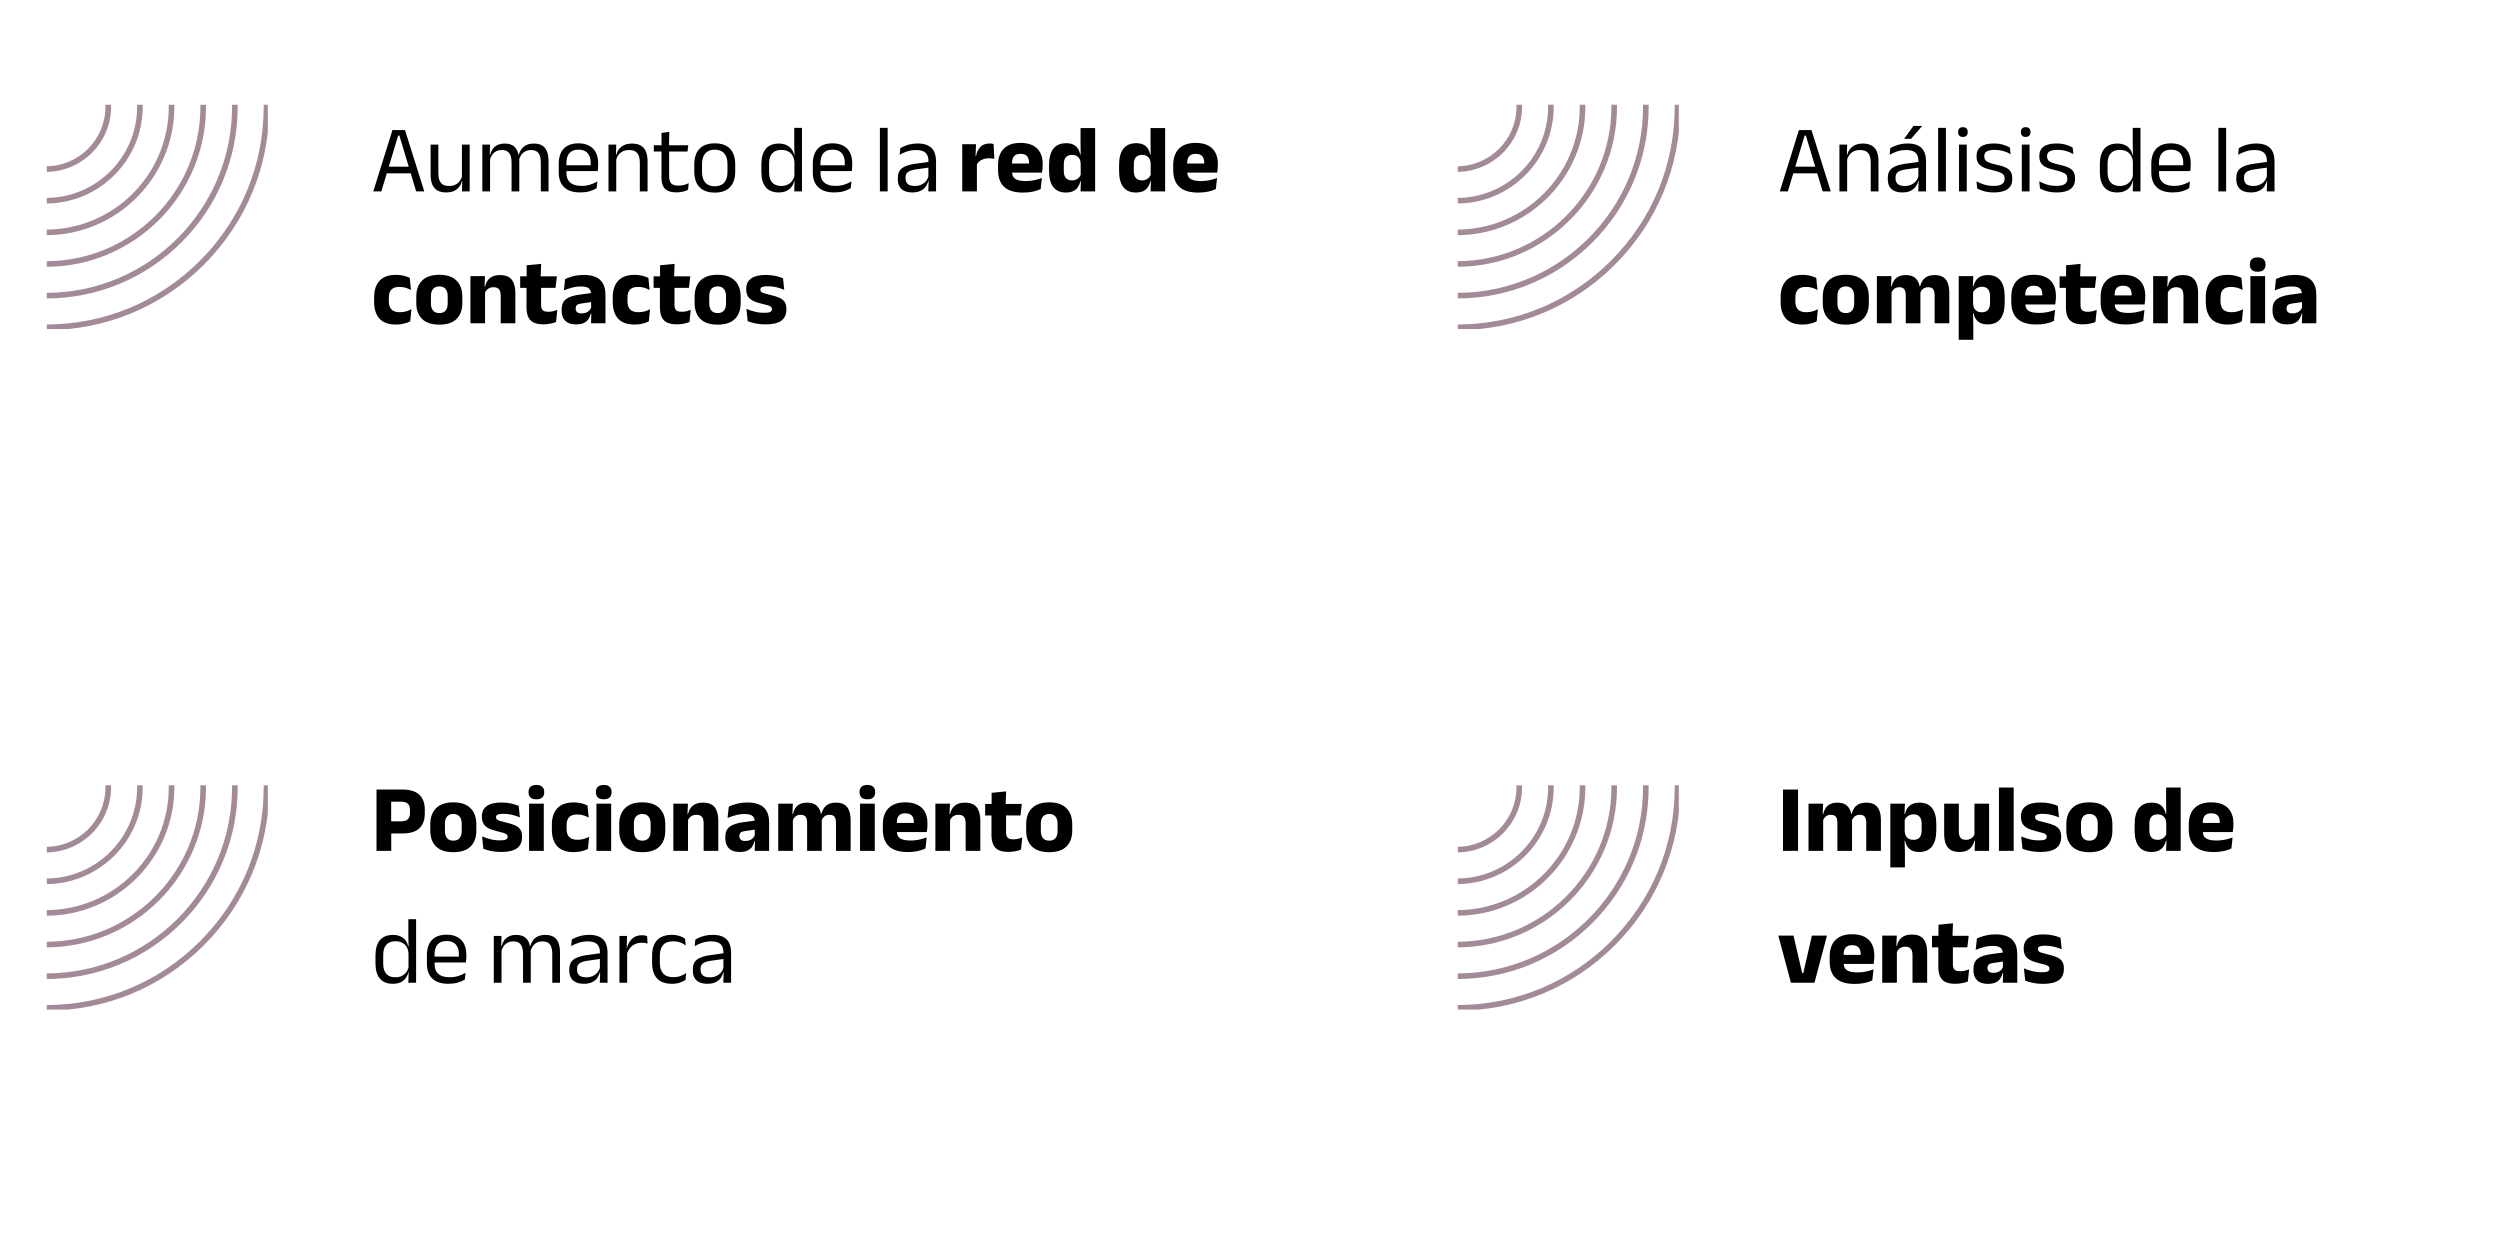 <svg xmlns="http://www.w3.org/2000/svg" xmlns:xlink="http://www.w3.org/1999/xlink" width="700" zoomAndPan="magnify" viewBox="0 0 525 262.5" height="350" preserveAspectRatio="xMidYMid meet" version="1.0"><defs><g/><clipPath id="88ed40f3eb"><path d="M 9.828 21.996 L 56.242 21.996 L 56.242 69.098 L 9.828 69.098 Z M 9.828 21.996 " clip-rule="nonzero"/></clipPath><clipPath id="94acea9a56"><path d="M 9.828 21.996 L 50 21.996 L 50 63 L 9.828 63 Z M 9.828 21.996 " clip-rule="nonzero"/></clipPath><clipPath id="4bd435f673"><path d="M 9.828 21.996 L 44 21.996 L 44 57 L 9.828 57 Z M 9.828 21.996 " clip-rule="nonzero"/></clipPath><clipPath id="c7bf97db78"><path d="M 9.828 21.996 L 37 21.996 L 37 50 L 9.828 50 Z M 9.828 21.996 " clip-rule="nonzero"/></clipPath><clipPath id="a8430aa885"><path d="M 9.828 21.996 L 30 21.996 L 30 43 L 9.828 43 Z M 9.828 21.996 " clip-rule="nonzero"/></clipPath><clipPath id="37df7829a4"><path d="M 9.828 21.996 L 24 21.996 L 24 37 L 9.828 37 Z M 9.828 21.996 " clip-rule="nonzero"/></clipPath><clipPath id="9e11f18616"><path d="M 9.828 164.914 L 56.242 164.914 L 56.242 212.016 L 9.828 212.016 Z M 9.828 164.914 " clip-rule="nonzero"/></clipPath><clipPath id="605688838e"><path d="M 9.828 164.914 L 50 164.914 L 50 206 L 9.828 206 Z M 9.828 164.914 " clip-rule="nonzero"/></clipPath><clipPath id="32a1697802"><path d="M 9.828 164.914 L 44 164.914 L 44 199 L 9.828 199 Z M 9.828 164.914 " clip-rule="nonzero"/></clipPath><clipPath id="36cac97ce6"><path d="M 9.828 164.914 L 37 164.914 L 37 193 L 9.828 193 Z M 9.828 164.914 " clip-rule="nonzero"/></clipPath><clipPath id="e58f47ecb1"><path d="M 9.828 164.914 L 30 164.914 L 30 186 L 9.828 186 Z M 9.828 164.914 " clip-rule="nonzero"/></clipPath><clipPath id="a417d27ee0"><path d="M 9.828 164.914 L 24 164.914 L 24 180 L 9.828 180 Z M 9.828 164.914 " clip-rule="nonzero"/></clipPath><clipPath id="33b20af61e"><path d="M 306.141 164.914 L 352.551 164.914 L 352.551 212.016 L 306.141 212.016 Z M 306.141 164.914 " clip-rule="nonzero"/></clipPath><clipPath id="d87447b46d"><path d="M 306.141 164.914 L 347 164.914 L 347 206 L 306.141 206 Z M 306.141 164.914 " clip-rule="nonzero"/></clipPath><clipPath id="f7155157ab"><path d="M 306.141 164.914 L 340 164.914 L 340 199 L 306.141 199 Z M 306.141 164.914 " clip-rule="nonzero"/></clipPath><clipPath id="d06467d9dc"><path d="M 306.141 164.914 L 333 164.914 L 333 193 L 306.141 193 Z M 306.141 164.914 " clip-rule="nonzero"/></clipPath><clipPath id="bcd1c135f1"><path d="M 306.141 164.914 L 327 164.914 L 327 186 L 306.141 186 Z M 306.141 164.914 " clip-rule="nonzero"/></clipPath><clipPath id="0a089ac137"><path d="M 306.141 164.914 L 320 164.914 L 320 180 L 306.141 180 Z M 306.141 164.914 " clip-rule="nonzero"/></clipPath><clipPath id="1604dd7662"><path d="M 306.141 21.996 L 352.551 21.996 L 352.551 69.098 L 306.141 69.098 Z M 306.141 21.996 " clip-rule="nonzero"/></clipPath><clipPath id="d3ce3fedf6"><path d="M 306.141 21.996 L 347 21.996 L 347 63 L 306.141 63 Z M 306.141 21.996 " clip-rule="nonzero"/></clipPath><clipPath id="a7871e64eb"><path d="M 306.141 21.996 L 340 21.996 L 340 57 L 306.141 57 Z M 306.141 21.996 " clip-rule="nonzero"/></clipPath><clipPath id="c9b53bfedb"><path d="M 306.141 21.996 L 333 21.996 L 333 50 L 306.141 50 Z M 306.141 21.996 " clip-rule="nonzero"/></clipPath><clipPath id="1788b9a046"><path d="M 306.141 21.996 L 327 21.996 L 327 43 L 306.141 43 Z M 306.141 21.996 " clip-rule="nonzero"/></clipPath><clipPath id="0c7668e02d"><path d="M 306.141 21.996 L 320 21.996 L 320 37 L 306.141 37 Z M 306.141 21.996 " clip-rule="nonzero"/></clipPath></defs><g clip-path="url(#88ed40f3eb)"><path fill="#a38a99" d="M 9.656 -23.297 C -2.555 -23.297 -14.035 -18.539 -22.672 -9.902 C -31.309 -1.27 -36.062 10.211 -36.062 22.426 C -36.062 34.637 -31.309 46.117 -22.672 54.754 C -14.035 63.387 -2.555 68.145 9.656 68.145 C 21.867 68.145 33.352 63.387 41.984 54.754 C 50.621 46.117 55.375 34.637 55.375 22.426 C 55.375 10.211 50.621 -1.27 41.984 -9.902 C 33.352 -18.539 21.867 -23.297 9.656 -23.297 Z M 9.656 69.324 C -2.871 69.324 -14.648 64.445 -23.504 55.586 C -32.363 46.73 -37.242 34.953 -37.242 22.426 C -37.242 9.898 -32.363 -1.879 -23.504 -10.738 C -14.648 -19.594 -2.871 -24.473 9.656 -24.473 C 22.184 -24.473 33.961 -19.594 42.82 -10.738 C 51.676 -1.879 56.555 9.898 56.555 22.426 C 56.555 34.953 51.676 46.73 42.82 55.586 C 33.961 64.445 22.184 69.324 9.656 69.324 " fill-opacity="1" fill-rule="nonzero"/></g><g clip-path="url(#94acea9a56)"><path fill="#a38a99" d="M 9.656 -16.648 C -11.887 -16.648 -29.418 0.879 -29.418 22.426 C -29.418 43.969 -11.887 61.5 9.656 61.5 C 31.203 61.5 48.73 43.969 48.73 22.426 C 48.73 0.879 31.203 -16.648 9.656 -16.648 Z M 9.656 62.676 C -1.094 62.676 -11.203 58.488 -18.805 50.887 C -26.41 43.285 -30.594 33.176 -30.594 22.426 C -30.594 11.672 -26.41 1.566 -18.805 -6.039 C -11.203 -13.641 -1.094 -17.828 9.656 -17.828 C 20.406 -17.828 30.516 -13.641 38.117 -6.039 C 45.723 1.566 49.91 11.672 49.91 22.426 C 49.91 33.176 45.723 43.285 38.117 50.887 C 30.516 58.488 20.406 62.676 9.656 62.676 " fill-opacity="1" fill-rule="nonzero"/></g><g clip-path="url(#4bd435f673)"><path fill="#a38a99" d="M 9.656 -10.004 C -8.223 -10.004 -22.77 4.543 -22.77 22.426 C -22.77 40.305 -8.223 54.852 9.656 54.852 C 27.535 54.852 42.082 40.305 42.082 22.426 C 42.082 4.543 27.535 -10.004 9.656 -10.004 Z M 9.656 56.031 C -8.875 56.031 -23.949 40.953 -23.949 22.426 C -23.949 3.895 -8.875 -11.18 9.656 -11.18 C 28.188 -11.18 43.262 3.895 43.262 22.426 C 43.262 40.953 28.188 56.031 9.656 56.031 " fill-opacity="1" fill-rule="nonzero"/></g><g clip-path="url(#c7bf97db78)"><path fill="#a38a99" d="M 9.656 -3.355 C -4.559 -3.355 -16.125 8.211 -16.125 22.426 C -16.125 36.641 -4.559 48.207 9.656 48.207 C 23.871 48.207 35.438 36.641 35.438 22.426 C 35.438 8.211 23.871 -3.355 9.656 -3.355 Z M 9.656 49.387 C -5.211 49.387 -17.305 37.289 -17.305 22.426 C -17.305 7.559 -5.211 -4.535 9.656 -4.535 C 24.523 -4.535 36.617 7.559 36.617 22.426 C 36.617 37.289 24.523 49.387 9.656 49.387 " fill-opacity="1" fill-rule="nonzero"/></g><g clip-path="url(#a8430aa885)"><path fill="#a38a99" d="M 9.656 3.289 C -0.895 3.289 -9.48 11.875 -9.48 22.426 C -9.48 32.977 -0.895 41.559 9.656 41.559 C 20.207 41.559 28.793 32.977 28.793 22.426 C 28.793 11.875 20.207 3.289 9.656 3.289 Z M 9.656 42.738 C -1.543 42.738 -10.656 33.625 -10.656 22.426 C -10.656 11.223 -1.543 2.109 9.656 2.109 C 20.859 2.109 29.969 11.223 29.969 22.426 C 29.969 33.625 20.859 42.738 9.656 42.738 " fill-opacity="1" fill-rule="nonzero"/></g><g clip-path="url(#37df7829a4)"><path fill="#a38a99" d="M 9.656 9.934 C 2.77 9.934 -2.832 15.539 -2.832 22.426 C -2.832 29.312 2.77 34.914 9.656 34.914 C 16.543 34.914 22.145 29.312 22.145 22.426 C 22.145 15.539 16.543 9.934 9.656 9.934 Z M 9.656 36.094 C 2.121 36.094 -4.012 29.961 -4.012 22.426 C -4.012 14.887 2.121 8.758 9.656 8.758 C 17.191 8.758 23.324 14.887 23.324 22.426 C 23.324 29.961 17.191 36.094 9.656 36.094 " fill-opacity="1" fill-rule="nonzero"/></g><g fill="#000000" fill-opacity="1"><g transform="translate(77.896, 40.194)"><g><path d="M 0.5 0 L 4.516 -12.875 L 7.156 -12.875 L 11.203 0 L 9.5 0 L 5.969 -11.734 L 5.719 -11.734 L 2.188 0 Z M 2.906 -3.797 L 2.906 -5.188 L 8.766 -5.188 L 8.766 -3.797 Z M 2.906 -3.797 "/></g></g></g><g fill="#000000" fill-opacity="1"><g transform="translate(89.225, 40.194)"><g><path d="M 2.828 -9.828 L 2.828 -3.719 C 2.828 -3.195 2.898 -2.742 3.047 -2.359 C 3.191 -1.973 3.426 -1.672 3.75 -1.453 C 4.082 -1.242 4.523 -1.141 5.078 -1.141 C 5.609 -1.141 6.062 -1.234 6.438 -1.422 C 6.812 -1.617 7.117 -1.883 7.359 -2.219 C 7.598 -2.562 7.758 -2.941 7.844 -3.359 L 8.141 -2.203 L 7.781 -2.203 C 7.688 -1.766 7.504 -1.359 7.234 -0.984 C 6.961 -0.617 6.598 -0.328 6.141 -0.109 C 5.691 0.109 5.133 0.219 4.469 0.219 C 3.695 0.219 3.07 0.07 2.594 -0.219 C 2.113 -0.52 1.758 -0.945 1.531 -1.5 C 1.312 -2.062 1.203 -2.738 1.203 -3.531 L 1.203 -9.828 Z M 9.406 -9.828 L 9.406 0 L 7.781 0 L 7.844 -2.359 L 7.781 -2.453 L 7.781 -9.828 Z M 9.406 -9.828 "/></g></g></g><g fill="#000000" fill-opacity="1"><g transform="translate(99.96, 40.194)"><g><path d="M 13.609 0 L 13.609 -6.156 C 13.609 -6.664 13.539 -7.109 13.406 -7.484 C 13.281 -7.867 13.066 -8.164 12.766 -8.375 C 12.461 -8.582 12.062 -8.688 11.562 -8.688 C 11.082 -8.688 10.664 -8.586 10.312 -8.391 C 9.969 -8.203 9.688 -7.941 9.469 -7.609 C 9.258 -7.285 9.109 -6.914 9.016 -6.5 L 8.766 -7.656 L 8.969 -7.656 C 9.082 -8.082 9.266 -8.477 9.516 -8.844 C 9.773 -9.207 10.117 -9.5 10.547 -9.719 C 10.984 -9.938 11.523 -10.047 12.172 -10.047 C 12.898 -10.047 13.488 -9.898 13.938 -9.609 C 14.383 -9.328 14.711 -8.906 14.922 -8.344 C 15.129 -7.789 15.234 -7.117 15.234 -6.328 L 15.234 0 Z M 1.328 0 L 1.328 -9.828 L 2.953 -9.828 L 2.891 -7.469 L 2.953 -7.375 L 2.953 0 Z M 7.469 0 L 7.469 -6.156 C 7.469 -6.664 7.398 -7.109 7.266 -7.484 C 7.141 -7.867 6.926 -8.164 6.625 -8.375 C 6.332 -8.582 5.938 -8.688 5.438 -8.688 C 4.957 -8.688 4.539 -8.586 4.188 -8.391 C 3.844 -8.203 3.562 -7.941 3.344 -7.609 C 3.125 -7.273 2.973 -6.895 2.891 -6.469 L 2.594 -7.641 L 2.953 -7.641 C 3.055 -8.078 3.227 -8.477 3.469 -8.844 C 3.719 -9.207 4.055 -9.5 4.484 -9.719 C 4.91 -9.938 5.43 -10.047 6.047 -10.047 C 6.953 -10.047 7.641 -9.812 8.109 -9.344 C 8.586 -8.875 8.883 -8.191 9 -7.297 C 9.031 -7.16 9.051 -7.008 9.062 -6.844 C 9.082 -6.688 9.094 -6.535 9.094 -6.391 L 9.094 0 Z M 7.469 0 "/></g></g></g><g fill="#000000" fill-opacity="1"><g transform="translate(116.395, 40.194)"><g><path d="M 5.453 0.219 C 3.961 0.219 2.836 -0.145 2.078 -0.875 C 1.316 -1.602 0.938 -2.648 0.938 -4.016 L 0.938 -5.766 C 0.938 -7.148 1.285 -8.219 1.984 -8.969 C 2.691 -9.719 3.723 -10.094 5.078 -10.094 C 5.992 -10.094 6.754 -9.922 7.359 -9.578 C 7.973 -9.242 8.438 -8.766 8.75 -8.141 C 9.062 -7.516 9.219 -6.77 9.219 -5.906 L 9.219 -5.531 C 9.219 -5.32 9.207 -5.109 9.188 -4.891 C 9.164 -4.68 9.145 -4.473 9.125 -4.266 L 7.625 -4.266 C 7.633 -4.586 7.641 -4.891 7.641 -5.172 C 7.648 -5.461 7.656 -5.727 7.656 -5.969 C 7.656 -6.57 7.555 -7.078 7.359 -7.484 C 7.172 -7.898 6.883 -8.219 6.5 -8.438 C 6.125 -8.656 5.648 -8.766 5.078 -8.766 C 4.234 -8.766 3.598 -8.52 3.172 -8.031 C 2.754 -7.539 2.547 -6.836 2.547 -5.922 L 2.547 -4.984 L 2.562 -4.781 L 2.562 -3.844 C 2.562 -3.438 2.617 -3.066 2.734 -2.734 C 2.859 -2.41 3.051 -2.129 3.312 -1.891 C 3.57 -1.648 3.898 -1.469 4.297 -1.344 C 4.691 -1.219 5.164 -1.156 5.719 -1.156 C 6.352 -1.156 6.945 -1.238 7.5 -1.406 C 8.051 -1.57 8.566 -1.801 9.047 -2.094 L 8.906 -0.688 C 8.469 -0.406 7.957 -0.18 7.375 -0.016 C 6.801 0.141 6.16 0.219 5.453 0.219 Z M 1.797 -4.266 L 1.797 -5.484 L 8.781 -5.484 L 8.781 -4.266 Z M 1.797 -4.266 "/></g></g></g><g fill="#000000" fill-opacity="1"><g transform="translate(126.456, 40.194)"><g><path d="M 7.906 0 L 7.906 -6.109 C 7.906 -6.641 7.832 -7.098 7.688 -7.484 C 7.539 -7.867 7.305 -8.164 6.984 -8.375 C 6.66 -8.582 6.219 -8.688 5.656 -8.688 C 5.133 -8.688 4.68 -8.586 4.297 -8.391 C 3.922 -8.203 3.613 -7.941 3.375 -7.609 C 3.145 -7.273 2.984 -6.895 2.891 -6.469 L 2.594 -7.641 L 2.953 -7.641 C 3.055 -8.078 3.242 -8.477 3.516 -8.844 C 3.785 -9.207 4.145 -9.5 4.594 -9.719 C 5.051 -9.938 5.609 -10.047 6.266 -10.047 C 7.047 -10.047 7.676 -9.895 8.156 -9.594 C 8.633 -9.301 8.984 -8.879 9.203 -8.328 C 9.422 -7.773 9.531 -7.098 9.531 -6.297 L 9.531 0 Z M 1.328 0 L 1.328 -9.828 L 2.953 -9.828 L 2.891 -7.469 L 2.953 -7.375 L 2.953 0 Z M 1.328 0 "/></g></g></g><g fill="#000000" fill-opacity="1"><g transform="translate(137.161, 40.194)"><g><path d="M 4.906 0.203 C 4.145 0.203 3.531 0.086 3.062 -0.141 C 2.602 -0.367 2.27 -0.711 2.062 -1.172 C 1.852 -1.641 1.75 -2.219 1.75 -2.906 L 1.75 -9.109 L 3.359 -9.109 L 3.359 -3.109 C 3.359 -2.461 3.504 -1.984 3.797 -1.672 C 4.098 -1.367 4.598 -1.219 5.297 -1.219 C 5.691 -1.219 6.07 -1.258 6.438 -1.344 C 6.801 -1.438 7.145 -1.562 7.469 -1.719 L 7.328 -0.328 C 7.004 -0.16 6.629 -0.031 6.203 0.062 C 5.785 0.156 5.352 0.203 4.906 0.203 Z M 0.141 -8.375 L 0.141 -9.688 L 7.375 -9.688 L 7.219 -8.375 Z M 1.766 -9.531 L 1.75 -12.281 L 3.391 -12.5 L 3.328 -9.531 Z M 1.766 -9.531 "/></g></g></g><g fill="#000000" fill-opacity="1"><g transform="translate(144.865, 40.194)"><g><path d="M 5.234 0.25 C 3.828 0.25 2.758 -0.129 2.031 -0.891 C 1.301 -1.648 0.938 -2.742 0.938 -4.172 L 0.938 -5.672 C 0.938 -7.098 1.301 -8.191 2.031 -8.953 C 2.758 -9.711 3.828 -10.094 5.234 -10.094 C 6.641 -10.094 7.707 -9.711 8.438 -8.953 C 9.164 -8.191 9.531 -7.098 9.531 -5.672 L 9.531 -4.172 C 9.531 -2.742 9.164 -1.648 8.438 -0.891 C 7.707 -0.129 6.641 0.25 5.234 0.25 Z M 5.234 -1.078 C 6.109 -1.078 6.77 -1.332 7.219 -1.844 C 7.676 -2.363 7.906 -3.113 7.906 -4.094 L 7.906 -5.766 C 7.906 -6.734 7.676 -7.473 7.219 -7.984 C 6.77 -8.504 6.109 -8.766 5.234 -8.766 C 4.367 -8.766 3.707 -8.504 3.25 -7.984 C 2.789 -7.473 2.562 -6.734 2.562 -5.766 L 2.562 -4.094 C 2.562 -3.113 2.789 -2.363 3.25 -1.844 C 3.707 -1.332 4.367 -1.078 5.234 -1.078 Z M 5.234 -1.078 "/></g></g></g><g fill="#000000" fill-opacity="1"><g transform="translate(155.338, 40.194)"><g/></g></g><g fill="#000000" fill-opacity="1"><g transform="translate(158.934, 40.194)"><g><path d="M 4.578 0.219 C 3.391 0.219 2.488 -0.145 1.875 -0.875 C 1.258 -1.613 0.953 -2.688 0.953 -4.094 L 0.953 -5.703 C 0.953 -7.117 1.258 -8.195 1.875 -8.938 C 2.5 -9.676 3.422 -10.047 4.641 -10.047 C 5.242 -10.047 5.766 -9.941 6.203 -9.734 C 6.648 -9.535 7.008 -9.25 7.281 -8.875 C 7.562 -8.508 7.75 -8.078 7.844 -7.578 L 8.375 -7.578 L 7.891 -6.078 C 7.867 -6.648 7.738 -7.129 7.5 -7.516 C 7.27 -7.91 6.953 -8.207 6.547 -8.406 C 6.141 -8.613 5.672 -8.719 5.141 -8.719 C 4.305 -8.719 3.672 -8.473 3.234 -7.984 C 2.797 -7.504 2.578 -6.797 2.578 -5.859 L 2.578 -3.984 C 2.578 -3.055 2.797 -2.348 3.234 -1.859 C 3.672 -1.379 4.305 -1.141 5.141 -1.141 C 5.641 -1.141 6.082 -1.234 6.469 -1.422 C 6.852 -1.617 7.172 -1.883 7.422 -2.219 C 7.672 -2.562 7.844 -2.953 7.938 -3.391 L 8.344 -2.219 L 7.859 -2.219 C 7.766 -1.77 7.582 -1.359 7.312 -0.984 C 7.051 -0.617 6.695 -0.328 6.25 -0.109 C 5.801 0.109 5.242 0.219 4.578 0.219 Z M 7.859 0 L 7.922 -2.375 L 7.891 -2.906 L 7.891 -7.016 L 7.906 -7.344 L 7.859 -10.141 L 7.859 -13.344 L 9.484 -13.344 L 9.484 0 Z M 7.859 0 "/></g></g></g><g fill="#000000" fill-opacity="1"><g transform="translate(169.749, 40.194)"><g><path d="M 5.453 0.219 C 3.961 0.219 2.836 -0.145 2.078 -0.875 C 1.316 -1.602 0.938 -2.648 0.938 -4.016 L 0.938 -5.766 C 0.938 -7.148 1.285 -8.219 1.984 -8.969 C 2.691 -9.719 3.723 -10.094 5.078 -10.094 C 5.992 -10.094 6.754 -9.922 7.359 -9.578 C 7.973 -9.242 8.438 -8.766 8.75 -8.141 C 9.062 -7.516 9.219 -6.77 9.219 -5.906 L 9.219 -5.531 C 9.219 -5.32 9.207 -5.109 9.188 -4.891 C 9.164 -4.68 9.145 -4.473 9.125 -4.266 L 7.625 -4.266 C 7.633 -4.586 7.641 -4.891 7.641 -5.172 C 7.648 -5.461 7.656 -5.727 7.656 -5.969 C 7.656 -6.57 7.555 -7.078 7.359 -7.484 C 7.172 -7.898 6.883 -8.219 6.5 -8.438 C 6.125 -8.656 5.648 -8.766 5.078 -8.766 C 4.234 -8.766 3.598 -8.52 3.172 -8.031 C 2.754 -7.539 2.547 -6.836 2.547 -5.922 L 2.547 -4.984 L 2.562 -4.781 L 2.562 -3.844 C 2.562 -3.438 2.617 -3.066 2.734 -2.734 C 2.859 -2.41 3.051 -2.129 3.312 -1.891 C 3.57 -1.648 3.898 -1.469 4.297 -1.344 C 4.691 -1.219 5.164 -1.156 5.719 -1.156 C 6.352 -1.156 6.945 -1.238 7.5 -1.406 C 8.051 -1.57 8.566 -1.801 9.047 -2.094 L 8.906 -0.688 C 8.469 -0.406 7.957 -0.18 7.375 -0.016 C 6.801 0.141 6.16 0.219 5.453 0.219 Z M 1.797 -4.266 L 1.797 -5.484 L 8.781 -5.484 L 8.781 -4.266 Z M 1.797 -4.266 "/></g></g></g><g fill="#000000" fill-opacity="1"><g transform="translate(179.81, 40.194)"><g/></g></g><g fill="#000000" fill-opacity="1"><g transform="translate(183.405, 40.194)"><g><path d="M 1.375 0 L 1.375 -13.344 L 3 -13.344 L 3 0 Z M 1.375 0 "/></g></g></g><g fill="#000000" fill-opacity="1"><g transform="translate(187.786, 40.194)"><g><path d="M 7.156 0 L 7.234 -2.391 L 7.172 -2.641 L 7.172 -5.766 L 7.188 -6.344 C 7.188 -7.145 6.984 -7.734 6.578 -8.109 C 6.172 -8.492 5.523 -8.688 4.641 -8.688 C 3.93 -8.688 3.285 -8.586 2.703 -8.391 C 2.117 -8.191 1.598 -7.957 1.141 -7.688 L 1.281 -9.078 C 1.539 -9.234 1.848 -9.383 2.203 -9.531 C 2.555 -9.688 2.957 -9.812 3.406 -9.906 C 3.863 -10.008 4.363 -10.062 4.906 -10.062 C 5.613 -10.062 6.211 -9.973 6.703 -9.797 C 7.191 -9.629 7.586 -9.383 7.891 -9.062 C 8.203 -8.738 8.426 -8.348 8.562 -7.891 C 8.707 -7.43 8.781 -6.922 8.781 -6.359 L 8.781 0 Z M 3.781 0.219 C 2.801 0.219 2.051 -0.016 1.531 -0.484 C 1.008 -0.961 0.75 -1.645 0.75 -2.531 L 0.75 -2.812 C 0.75 -3.719 1.031 -4.395 1.594 -4.844 C 2.156 -5.289 3.047 -5.602 4.266 -5.781 L 7.375 -6.219 L 7.469 -5.031 L 4.469 -4.609 C 3.719 -4.492 3.18 -4.305 2.859 -4.047 C 2.535 -3.797 2.375 -3.414 2.375 -2.906 L 2.375 -2.75 C 2.375 -2.227 2.531 -1.828 2.844 -1.547 C 3.164 -1.273 3.648 -1.141 4.297 -1.141 C 4.859 -1.141 5.336 -1.238 5.734 -1.438 C 6.141 -1.633 6.469 -1.895 6.719 -2.219 C 6.969 -2.551 7.133 -2.922 7.219 -3.328 L 7.469 -2.219 L 7.156 -2.219 C 7.062 -1.789 6.883 -1.391 6.625 -1.016 C 6.375 -0.648 6.016 -0.352 5.547 -0.125 C 5.086 0.102 4.5 0.219 3.781 0.219 Z M 3.781 0.219 "/></g></g></g><g fill="#000000" fill-opacity="1"><g transform="translate(197.738, 40.194)"><g/></g></g><g fill="#000000" fill-opacity="1"><g transform="translate(201.041, 40.194)"><g><path d="M 4.047 -5.562 L 3.203 -7.438 L 3.922 -7.438 C 4.086 -8.25 4.398 -8.891 4.859 -9.359 C 5.328 -9.828 5.988 -10.062 6.844 -10.062 C 6.988 -10.062 7.125 -10.051 7.25 -10.031 C 7.375 -10.008 7.492 -9.984 7.609 -9.953 L 7.766 -6.844 C 7.617 -6.883 7.453 -6.91 7.266 -6.922 C 7.078 -6.941 6.891 -6.953 6.703 -6.953 C 6.035 -6.953 5.477 -6.828 5.031 -6.578 C 4.582 -6.336 4.254 -6 4.047 -5.562 Z M 1.031 0 L 1.031 -9.906 L 3.922 -9.906 L 3.797 -6.734 L 4.109 -6.703 L 4.109 0 Z M 1.031 0 "/></g></g></g><g fill="#000000" fill-opacity="1"><g transform="translate(208.916, 40.194)"><g><path d="M 5.938 0.25 C 4.145 0.25 2.816 -0.148 1.953 -0.953 C 1.098 -1.754 0.672 -2.926 0.672 -4.469 L 0.672 -5.484 C 0.672 -7.004 1.07 -8.164 1.875 -8.969 C 2.676 -9.781 3.848 -10.188 5.391 -10.188 C 6.422 -10.188 7.281 -10.008 7.969 -9.656 C 8.656 -9.312 9.172 -8.812 9.516 -8.156 C 9.867 -7.508 10.047 -6.727 10.047 -5.812 L 10.047 -5.484 C 10.047 -5.223 10.031 -4.957 10 -4.688 C 9.977 -4.426 9.945 -4.18 9.906 -3.953 L 7.125 -3.953 C 7.156 -4.348 7.172 -4.719 7.172 -5.062 C 7.18 -5.406 7.188 -5.719 7.188 -6 C 7.188 -6.406 7.125 -6.75 7 -7.031 C 6.875 -7.312 6.676 -7.523 6.406 -7.672 C 6.145 -7.816 5.805 -7.891 5.391 -7.891 C 4.773 -7.891 4.32 -7.723 4.031 -7.391 C 3.75 -7.055 3.609 -6.586 3.609 -5.984 L 3.609 -5.078 L 3.625 -4.75 L 3.625 -4.031 C 3.625 -3.781 3.664 -3.539 3.75 -3.312 C 3.832 -3.082 3.977 -2.879 4.188 -2.703 C 4.406 -2.535 4.695 -2.406 5.062 -2.312 C 5.438 -2.219 5.914 -2.172 6.5 -2.172 C 7.102 -2.172 7.688 -2.227 8.25 -2.344 C 8.82 -2.457 9.363 -2.613 9.875 -2.812 L 9.625 -0.5 C 9.164 -0.27 8.625 -0.086 8 0.047 C 7.375 0.18 6.688 0.25 5.938 0.25 Z M 2.297 -3.953 L 2.297 -5.859 L 9.281 -5.859 L 9.281 -3.953 Z M 2.297 -3.953 "/></g></g></g><g fill="#000000" fill-opacity="1"><g transform="translate(219.601, 40.194)"><g><path d="M 4.219 0.234 C 3.062 0.234 2.188 -0.145 1.594 -0.906 C 1 -1.664 0.703 -2.797 0.703 -4.297 L 0.703 -5.516 C 0.703 -7.035 1 -8.18 1.594 -8.953 C 2.195 -9.734 3.102 -10.125 4.312 -10.125 C 4.906 -10.125 5.398 -10.023 5.797 -9.828 C 6.191 -9.641 6.504 -9.367 6.734 -9.016 C 6.973 -8.66 7.141 -8.238 7.234 -7.75 L 8.078 -7.75 L 7.344 -5.766 C 7.332 -6.172 7.254 -6.516 7.109 -6.797 C 6.961 -7.078 6.754 -7.289 6.484 -7.438 C 6.223 -7.594 5.906 -7.672 5.531 -7.672 C 4.969 -7.672 4.535 -7.504 4.234 -7.172 C 3.941 -6.848 3.797 -6.359 3.797 -5.703 L 3.797 -4.281 C 3.797 -3.625 3.941 -3.129 4.234 -2.797 C 4.535 -2.473 4.977 -2.312 5.562 -2.312 C 5.875 -2.312 6.148 -2.367 6.391 -2.484 C 6.641 -2.598 6.848 -2.754 7.016 -2.953 C 7.191 -3.148 7.32 -3.379 7.406 -3.641 L 8.156 -2.141 L 7.297 -2.141 C 7.191 -1.703 7.02 -1.301 6.781 -0.938 C 6.551 -0.57 6.227 -0.285 5.812 -0.078 C 5.395 0.129 4.863 0.234 4.219 0.234 Z M 7.312 0 L 7.406 -2.5 L 7.344 -3.031 L 7.344 -7.469 L 7.312 -10.344 L 7.312 -13.297 L 10.375 -13.297 L 10.375 0 Z M 7.312 0 "/></g></g></g><g fill="#000000" fill-opacity="1"><g transform="translate(234.304, 40.194)"><g><path d="M 4.219 0.234 C 3.062 0.234 2.188 -0.145 1.594 -0.906 C 1 -1.664 0.703 -2.797 0.703 -4.297 L 0.703 -5.516 C 0.703 -7.035 1 -8.18 1.594 -8.953 C 2.195 -9.734 3.102 -10.125 4.312 -10.125 C 4.906 -10.125 5.398 -10.023 5.797 -9.828 C 6.191 -9.641 6.504 -9.367 6.734 -9.016 C 6.973 -8.66 7.141 -8.238 7.234 -7.75 L 8.078 -7.75 L 7.344 -5.766 C 7.332 -6.172 7.254 -6.516 7.109 -6.797 C 6.961 -7.078 6.754 -7.289 6.484 -7.438 C 6.223 -7.594 5.906 -7.672 5.531 -7.672 C 4.969 -7.672 4.535 -7.504 4.234 -7.172 C 3.941 -6.848 3.797 -6.359 3.797 -5.703 L 3.797 -4.281 C 3.797 -3.625 3.941 -3.129 4.234 -2.797 C 4.535 -2.473 4.977 -2.312 5.562 -2.312 C 5.875 -2.312 6.148 -2.367 6.391 -2.484 C 6.641 -2.598 6.848 -2.754 7.016 -2.953 C 7.191 -3.148 7.32 -3.379 7.406 -3.641 L 8.156 -2.141 L 7.297 -2.141 C 7.191 -1.703 7.02 -1.301 6.781 -0.938 C 6.551 -0.57 6.227 -0.285 5.812 -0.078 C 5.395 0.129 4.863 0.234 4.219 0.234 Z M 7.312 0 L 7.406 -2.5 L 7.344 -3.031 L 7.344 -7.469 L 7.312 -10.344 L 7.312 -13.297 L 10.375 -13.297 L 10.375 0 Z M 7.312 0 "/></g></g></g><g fill="#000000" fill-opacity="1"><g transform="translate(245.704, 40.194)"><g><path d="M 5.938 0.25 C 4.145 0.25 2.816 -0.148 1.953 -0.953 C 1.098 -1.754 0.672 -2.926 0.672 -4.469 L 0.672 -5.484 C 0.672 -7.004 1.07 -8.164 1.875 -8.969 C 2.676 -9.781 3.848 -10.188 5.391 -10.188 C 6.422 -10.188 7.281 -10.008 7.969 -9.656 C 8.656 -9.312 9.172 -8.812 9.516 -8.156 C 9.867 -7.508 10.047 -6.727 10.047 -5.812 L 10.047 -5.484 C 10.047 -5.223 10.031 -4.957 10 -4.688 C 9.977 -4.426 9.945 -4.18 9.906 -3.953 L 7.125 -3.953 C 7.156 -4.348 7.172 -4.719 7.172 -5.062 C 7.18 -5.406 7.188 -5.719 7.188 -6 C 7.188 -6.406 7.125 -6.75 7 -7.031 C 6.875 -7.312 6.676 -7.523 6.406 -7.672 C 6.145 -7.816 5.805 -7.891 5.391 -7.891 C 4.773 -7.891 4.32 -7.723 4.031 -7.391 C 3.75 -7.055 3.609 -6.586 3.609 -5.984 L 3.609 -5.078 L 3.625 -4.75 L 3.625 -4.031 C 3.625 -3.781 3.664 -3.539 3.75 -3.312 C 3.832 -3.082 3.977 -2.879 4.188 -2.703 C 4.406 -2.535 4.695 -2.406 5.062 -2.312 C 5.438 -2.219 5.914 -2.172 6.5 -2.172 C 7.102 -2.172 7.688 -2.227 8.25 -2.344 C 8.82 -2.457 9.363 -2.613 9.875 -2.812 L 9.625 -0.5 C 9.164 -0.27 8.625 -0.086 8 0.047 C 7.375 0.18 6.688 0.25 5.938 0.25 Z M 2.297 -3.953 L 2.297 -5.859 L 9.281 -5.859 L 9.281 -3.953 Z M 2.297 -3.953 "/></g></g></g><g fill="#000000" fill-opacity="1"><g transform="translate(77.896, 67.891)"><g><path d="M 5.297 0.266 C 3.723 0.266 2.555 -0.145 1.797 -0.969 C 1.047 -1.801 0.672 -2.969 0.672 -4.469 L 0.672 -5.484 C 0.672 -6.953 1.047 -8.098 1.797 -8.922 C 2.555 -9.754 3.719 -10.172 5.281 -10.172 C 5.688 -10.172 6.062 -10.141 6.406 -10.078 C 6.758 -10.023 7.082 -9.945 7.375 -9.844 C 7.676 -9.75 7.938 -9.645 8.156 -9.531 L 8.406 -6.984 C 8.082 -7.172 7.723 -7.328 7.328 -7.453 C 6.93 -7.578 6.484 -7.641 5.984 -7.641 C 5.203 -7.641 4.633 -7.445 4.281 -7.062 C 3.938 -6.688 3.766 -6.145 3.766 -5.438 L 3.766 -4.578 C 3.766 -3.859 3.945 -3.301 4.312 -2.906 C 4.688 -2.52 5.266 -2.328 6.047 -2.328 C 6.535 -2.328 6.977 -2.383 7.375 -2.5 C 7.77 -2.613 8.145 -2.766 8.5 -2.953 L 8.25 -0.406 C 7.906 -0.219 7.477 -0.062 6.969 0.062 C 6.457 0.195 5.898 0.266 5.297 0.266 Z M 5.297 0.266 "/></g></g></g><g fill="#000000" fill-opacity="1"><g transform="translate(86.748, 67.891)"><g><path d="M 5.516 0.281 C 3.91 0.281 2.703 -0.113 1.891 -0.906 C 1.078 -1.707 0.672 -2.828 0.672 -4.266 L 0.672 -5.562 C 0.672 -7.031 1.078 -8.164 1.891 -8.969 C 2.711 -9.781 3.922 -10.188 5.516 -10.188 C 7.098 -10.188 8.297 -9.781 9.109 -8.969 C 9.93 -8.164 10.344 -7.031 10.344 -5.562 L 10.344 -4.266 C 10.344 -2.828 9.938 -1.707 9.125 -0.906 C 8.312 -0.113 7.109 0.281 5.516 0.281 Z M 5.516 -2.141 C 6.078 -2.141 6.508 -2.312 6.812 -2.656 C 7.113 -3.008 7.266 -3.504 7.266 -4.141 L 7.266 -5.703 C 7.266 -6.367 7.113 -6.875 6.812 -7.219 C 6.508 -7.57 6.078 -7.75 5.516 -7.75 C 4.941 -7.75 4.504 -7.57 4.203 -7.219 C 3.898 -6.875 3.75 -6.367 3.75 -5.703 L 3.75 -4.141 C 3.75 -3.504 3.898 -3.008 4.203 -2.656 C 4.504 -2.312 4.941 -2.141 5.516 -2.141 Z M 5.516 -2.141 "/></g></g></g><g fill="#000000" fill-opacity="1"><g transform="translate(97.755, 67.891)"><g><path d="M 7.391 0 L 7.391 -5.828 C 7.391 -6.18 7.344 -6.488 7.25 -6.75 C 7.156 -7.02 6.992 -7.223 6.766 -7.359 C 6.547 -7.504 6.25 -7.578 5.875 -7.578 C 5.551 -7.578 5.27 -7.52 5.031 -7.406 C 4.789 -7.301 4.586 -7.148 4.422 -6.953 C 4.254 -6.766 4.133 -6.551 4.062 -6.312 L 3.578 -7.75 L 4.109 -7.75 C 4.211 -8.195 4.383 -8.598 4.625 -8.953 C 4.875 -9.316 5.211 -9.602 5.641 -9.812 C 6.078 -10.02 6.625 -10.125 7.281 -10.125 C 8.02 -10.125 8.625 -9.984 9.094 -9.703 C 9.562 -9.422 9.906 -8.992 10.125 -8.422 C 10.352 -7.859 10.469 -7.156 10.469 -6.312 L 10.469 0 Z M 1.031 0 L 1.031 -9.906 L 4.094 -9.906 L 3.984 -7.422 L 4.109 -7.125 L 4.109 0 Z M 1.031 0 "/></g></g></g><g fill="#000000" fill-opacity="1"><g transform="translate(109.145, 67.891)"><g><path d="M 4.984 0.219 C 4.109 0.219 3.41 0.086 2.891 -0.172 C 2.367 -0.441 1.992 -0.844 1.766 -1.375 C 1.535 -1.906 1.422 -2.555 1.422 -3.328 L 1.422 -8.859 L 4.484 -8.859 L 4.484 -3.828 C 4.484 -3.348 4.594 -2.992 4.812 -2.766 C 5.031 -2.535 5.438 -2.422 6.031 -2.422 C 6.363 -2.422 6.691 -2.457 7.016 -2.531 C 7.336 -2.613 7.629 -2.707 7.891 -2.812 L 7.625 -0.266 C 7.281 -0.117 6.883 -0.004 6.438 0.078 C 5.988 0.172 5.504 0.219 4.984 0.219 Z M 0.094 -7.438 L 0.094 -9.859 L 7.797 -9.859 L 7.516 -7.438 Z M 1.453 -9.641 L 1.453 -12.188 L 4.5 -12.484 L 4.391 -9.641 Z M 1.453 -9.641 "/></g></g></g><g fill="#000000" fill-opacity="1"><g transform="translate(117.413, 67.891)"><g><path d="M 6.703 0 L 6.781 -2.484 L 6.719 -2.625 L 6.719 -5.719 L 6.703 -6.125 C 6.703 -6.676 6.539 -7.082 6.219 -7.344 C 5.895 -7.602 5.352 -7.734 4.594 -7.734 C 3.926 -7.734 3.289 -7.648 2.688 -7.484 C 2.094 -7.316 1.531 -7.125 1 -6.906 L 1.266 -9.297 C 1.578 -9.441 1.93 -9.578 2.328 -9.703 C 2.723 -9.836 3.156 -9.945 3.625 -10.031 C 4.102 -10.113 4.617 -10.156 5.172 -10.156 C 6.035 -10.156 6.758 -10.051 7.344 -9.844 C 7.926 -9.645 8.391 -9.359 8.734 -8.984 C 9.086 -8.617 9.344 -8.176 9.5 -7.656 C 9.656 -7.145 9.734 -6.582 9.734 -5.969 L 9.734 0 Z M 3.547 0.234 C 2.555 0.234 1.805 -0.016 1.297 -0.516 C 0.785 -1.016 0.531 -1.723 0.531 -2.641 L 0.531 -2.906 C 0.531 -3.883 0.832 -4.602 1.438 -5.062 C 2.039 -5.531 2.992 -5.848 4.297 -6.016 L 6.953 -6.375 L 7.141 -4.516 L 4.781 -4.172 C 4.301 -4.117 3.961 -4.008 3.766 -3.844 C 3.578 -3.688 3.484 -3.445 3.484 -3.125 L 3.484 -3.062 C 3.484 -2.758 3.578 -2.52 3.766 -2.344 C 3.961 -2.164 4.281 -2.078 4.719 -2.078 C 5.094 -2.078 5.414 -2.133 5.688 -2.25 C 5.957 -2.363 6.176 -2.508 6.344 -2.688 C 6.52 -2.875 6.656 -3.082 6.75 -3.312 L 7.188 -2.062 L 6.672 -2.062 C 6.566 -1.633 6.398 -1.242 6.172 -0.891 C 5.953 -0.547 5.629 -0.27 5.203 -0.062 C 4.785 0.133 4.234 0.234 3.547 0.234 Z M 3.547 0.234 "/></g></g></g><g fill="#000000" fill-opacity="1"><g transform="translate(128.007, 67.891)"><g><path d="M 5.297 0.266 C 3.723 0.266 2.555 -0.145 1.797 -0.969 C 1.047 -1.801 0.672 -2.969 0.672 -4.469 L 0.672 -5.484 C 0.672 -6.953 1.047 -8.098 1.797 -8.922 C 2.555 -9.754 3.719 -10.172 5.281 -10.172 C 5.688 -10.172 6.062 -10.141 6.406 -10.078 C 6.758 -10.023 7.082 -9.945 7.375 -9.844 C 7.676 -9.75 7.938 -9.645 8.156 -9.531 L 8.406 -6.984 C 8.082 -7.172 7.723 -7.328 7.328 -7.453 C 6.93 -7.578 6.484 -7.641 5.984 -7.641 C 5.203 -7.641 4.633 -7.445 4.281 -7.062 C 3.938 -6.688 3.766 -6.145 3.766 -5.438 L 3.766 -4.578 C 3.766 -3.859 3.945 -3.301 4.312 -2.906 C 4.688 -2.52 5.266 -2.328 6.047 -2.328 C 6.535 -2.328 6.977 -2.383 7.375 -2.5 C 7.77 -2.613 8.145 -2.766 8.5 -2.953 L 8.25 -0.406 C 7.906 -0.219 7.477 -0.062 6.969 0.062 C 6.457 0.195 5.898 0.266 5.297 0.266 Z M 5.297 0.266 "/></g></g></g><g fill="#000000" fill-opacity="1"><g transform="translate(137.161, 67.891)"><g><path d="M 4.984 0.219 C 4.109 0.219 3.41 0.086 2.891 -0.172 C 2.367 -0.441 1.992 -0.844 1.766 -1.375 C 1.535 -1.906 1.422 -2.555 1.422 -3.328 L 1.422 -8.859 L 4.484 -8.859 L 4.484 -3.828 C 4.484 -3.348 4.594 -2.992 4.812 -2.766 C 5.031 -2.535 5.438 -2.422 6.031 -2.422 C 6.363 -2.422 6.691 -2.457 7.016 -2.531 C 7.336 -2.613 7.629 -2.707 7.891 -2.812 L 7.625 -0.266 C 7.281 -0.117 6.883 -0.004 6.438 0.078 C 5.988 0.172 5.504 0.219 4.984 0.219 Z M 0.094 -7.438 L 0.094 -9.859 L 7.797 -9.859 L 7.516 -7.438 Z M 1.453 -9.641 L 1.453 -12.188 L 4.5 -12.484 L 4.391 -9.641 Z M 1.453 -9.641 "/></g></g></g><g fill="#000000" fill-opacity="1"><g transform="translate(145.197, 67.891)"><g><path d="M 5.516 0.281 C 3.91 0.281 2.703 -0.113 1.891 -0.906 C 1.078 -1.707 0.672 -2.828 0.672 -4.266 L 0.672 -5.562 C 0.672 -7.031 1.078 -8.164 1.891 -8.969 C 2.711 -9.781 3.922 -10.188 5.516 -10.188 C 7.098 -10.188 8.297 -9.781 9.109 -8.969 C 9.93 -8.164 10.344 -7.031 10.344 -5.562 L 10.344 -4.266 C 10.344 -2.828 9.938 -1.707 9.125 -0.906 C 8.312 -0.113 7.109 0.281 5.516 0.281 Z M 5.516 -2.141 C 6.078 -2.141 6.508 -2.312 6.812 -2.656 C 7.113 -3.008 7.266 -3.504 7.266 -4.141 L 7.266 -5.703 C 7.266 -6.367 7.113 -6.875 6.812 -7.219 C 6.508 -7.57 6.078 -7.75 5.516 -7.75 C 4.941 -7.75 4.504 -7.57 4.203 -7.219 C 3.898 -6.875 3.75 -6.367 3.75 -5.703 L 3.75 -4.141 C 3.75 -3.504 3.898 -3.008 4.203 -2.656 C 4.504 -2.312 4.941 -2.141 5.516 -2.141 Z M 5.516 -2.141 "/></g></g></g><g fill="#000000" fill-opacity="1"><g transform="translate(156.204, 67.891)"><g><path d="M 4.547 0.234 C 3.766 0.234 3.055 0.164 2.422 0.031 C 1.797 -0.102 1.258 -0.258 0.812 -0.438 L 0.547 -3.031 C 1.055 -2.812 1.625 -2.617 2.25 -2.453 C 2.883 -2.285 3.566 -2.203 4.297 -2.203 C 4.879 -2.203 5.289 -2.258 5.531 -2.375 C 5.781 -2.5 5.906 -2.691 5.906 -2.953 L 5.906 -3 C 5.906 -3.176 5.844 -3.32 5.719 -3.438 C 5.594 -3.562 5.379 -3.672 5.078 -3.766 C 4.773 -3.859 4.348 -3.969 3.797 -4.094 C 2.973 -4.289 2.316 -4.52 1.828 -4.781 C 1.348 -5.051 1.004 -5.379 0.797 -5.766 C 0.598 -6.148 0.5 -6.609 0.5 -7.141 L 0.5 -7.219 C 0.5 -8.195 0.848 -8.93 1.547 -9.422 C 2.242 -9.91 3.27 -10.156 4.625 -10.156 C 5.383 -10.156 6.07 -10.082 6.688 -9.938 C 7.301 -9.801 7.816 -9.633 8.234 -9.438 L 8.484 -7.031 C 8.004 -7.238 7.469 -7.414 6.875 -7.562 C 6.281 -7.707 5.656 -7.781 5 -7.781 C 4.602 -7.781 4.289 -7.75 4.062 -7.688 C 3.844 -7.633 3.688 -7.555 3.594 -7.453 C 3.508 -7.359 3.469 -7.238 3.469 -7.094 L 3.469 -7.062 C 3.469 -6.895 3.52 -6.754 3.625 -6.641 C 3.727 -6.523 3.922 -6.414 4.203 -6.312 C 4.492 -6.219 4.91 -6.109 5.453 -5.984 C 6.285 -5.797 6.957 -5.586 7.469 -5.359 C 7.977 -5.129 8.348 -4.832 8.578 -4.469 C 8.816 -4.102 8.938 -3.617 8.938 -3.016 L 8.938 -2.922 C 8.938 -1.848 8.578 -1.051 7.859 -0.531 C 7.141 -0.02 6.035 0.234 4.547 0.234 Z M 4.547 0.234 "/></g></g></g><g fill="#000000" fill-opacity="1"><g transform="translate(77.896, 178.68)"><g><path d="M 3.281 -3.656 L 3.281 -6.203 L 6.328 -6.203 C 6.992 -6.203 7.473 -6.348 7.766 -6.641 C 8.055 -6.93 8.203 -7.367 8.203 -7.953 L 8.203 -8.578 C 8.203 -9.172 8.055 -9.609 7.766 -9.891 C 7.473 -10.18 7 -10.328 6.344 -10.328 L 3.266 -10.328 L 3.266 -12.875 L 6.578 -12.875 C 8.211 -12.875 9.41 -12.508 10.172 -11.781 C 10.93 -11.051 11.312 -10.016 11.312 -8.672 L 11.312 -7.859 C 11.312 -6.504 10.93 -5.461 10.172 -4.734 C 9.41 -4.016 8.219 -3.656 6.594 -3.656 Z M 1.172 0 L 1.172 -12.875 L 4.25 -12.875 L 4.25 -5.484 L 4.266 -4.062 L 4.266 0 Z M 1.172 0 "/></g></g></g><g fill="#000000" fill-opacity="1"><g transform="translate(89.688, 178.68)"><g><path d="M 5.516 0.281 C 3.91 0.281 2.703 -0.113 1.891 -0.906 C 1.078 -1.707 0.672 -2.828 0.672 -4.266 L 0.672 -5.562 C 0.672 -7.031 1.078 -8.164 1.891 -8.969 C 2.711 -9.781 3.922 -10.188 5.516 -10.188 C 7.098 -10.188 8.297 -9.781 9.109 -8.969 C 9.93 -8.164 10.344 -7.031 10.344 -5.562 L 10.344 -4.266 C 10.344 -2.828 9.938 -1.707 9.125 -0.906 C 8.312 -0.113 7.109 0.281 5.516 0.281 Z M 5.516 -2.141 C 6.078 -2.141 6.508 -2.312 6.812 -2.656 C 7.113 -3.008 7.266 -3.504 7.266 -4.141 L 7.266 -5.703 C 7.266 -6.367 7.113 -6.875 6.812 -7.219 C 6.508 -7.57 6.078 -7.75 5.516 -7.75 C 4.941 -7.75 4.504 -7.57 4.203 -7.219 C 3.898 -6.875 3.75 -6.367 3.75 -5.703 L 3.75 -4.141 C 3.75 -3.504 3.898 -3.008 4.203 -2.656 C 4.504 -2.312 4.941 -2.141 5.516 -2.141 Z M 5.516 -2.141 "/></g></g></g><g fill="#000000" fill-opacity="1"><g transform="translate(100.695, 178.68)"><g><path d="M 4.547 0.234 C 3.766 0.234 3.055 0.164 2.422 0.031 C 1.797 -0.102 1.258 -0.258 0.812 -0.438 L 0.547 -3.031 C 1.055 -2.812 1.625 -2.617 2.25 -2.453 C 2.883 -2.285 3.566 -2.203 4.297 -2.203 C 4.879 -2.203 5.289 -2.258 5.531 -2.375 C 5.781 -2.5 5.906 -2.691 5.906 -2.953 L 5.906 -3 C 5.906 -3.176 5.844 -3.32 5.719 -3.438 C 5.594 -3.562 5.379 -3.672 5.078 -3.766 C 4.773 -3.859 4.348 -3.969 3.797 -4.094 C 2.973 -4.289 2.316 -4.52 1.828 -4.781 C 1.348 -5.051 1.004 -5.379 0.797 -5.766 C 0.598 -6.148 0.5 -6.609 0.5 -7.141 L 0.5 -7.219 C 0.5 -8.195 0.848 -8.93 1.547 -9.422 C 2.242 -9.91 3.27 -10.156 4.625 -10.156 C 5.383 -10.156 6.07 -10.082 6.688 -9.938 C 7.301 -9.801 7.816 -9.633 8.234 -9.438 L 8.484 -7.031 C 8.004 -7.238 7.469 -7.414 6.875 -7.562 C 6.281 -7.707 5.656 -7.781 5 -7.781 C 4.602 -7.781 4.289 -7.75 4.062 -7.688 C 3.844 -7.633 3.688 -7.555 3.594 -7.453 C 3.508 -7.359 3.469 -7.238 3.469 -7.094 L 3.469 -7.062 C 3.469 -6.895 3.52 -6.754 3.625 -6.641 C 3.727 -6.523 3.922 -6.414 4.203 -6.312 C 4.492 -6.219 4.91 -6.109 5.453 -5.984 C 6.285 -5.797 6.957 -5.586 7.469 -5.359 C 7.977 -5.129 8.348 -4.832 8.578 -4.469 C 8.816 -4.102 8.938 -3.617 8.938 -3.016 L 8.938 -2.922 C 8.938 -1.848 8.578 -1.051 7.859 -0.531 C 7.141 -0.02 6.035 0.234 4.547 0.234 Z M 4.547 0.234 "/></g></g></g><g fill="#000000" fill-opacity="1"><g transform="translate(110.071, 178.68)"><g><path d="M 1.031 0 L 1.031 -9.906 L 4.125 -9.906 L 4.125 0 Z M 2.578 -10.828 C 2.004 -10.828 1.582 -10.957 1.312 -11.219 C 1.051 -11.488 0.922 -11.852 0.922 -12.312 L 0.922 -12.375 C 0.922 -12.82 1.051 -13.176 1.312 -13.438 C 1.582 -13.707 2.004 -13.844 2.578 -13.844 C 3.141 -13.844 3.551 -13.707 3.812 -13.438 C 4.082 -13.176 4.219 -12.82 4.219 -12.375 L 4.219 -12.312 C 4.219 -11.852 4.082 -11.488 3.812 -11.219 C 3.551 -10.957 3.141 -10.828 2.578 -10.828 Z M 2.578 -10.828 "/></g></g></g><g fill="#000000" fill-opacity="1"><g transform="translate(115.217, 178.68)"><g><path d="M 5.297 0.266 C 3.723 0.266 2.555 -0.145 1.797 -0.969 C 1.047 -1.801 0.672 -2.969 0.672 -4.469 L 0.672 -5.484 C 0.672 -6.953 1.047 -8.098 1.797 -8.922 C 2.555 -9.754 3.719 -10.172 5.281 -10.172 C 5.688 -10.172 6.062 -10.141 6.406 -10.078 C 6.758 -10.023 7.082 -9.945 7.375 -9.844 C 7.676 -9.75 7.938 -9.645 8.156 -9.531 L 8.406 -6.984 C 8.082 -7.172 7.723 -7.328 7.328 -7.453 C 6.93 -7.578 6.484 -7.641 5.984 -7.641 C 5.203 -7.641 4.633 -7.445 4.281 -7.062 C 3.938 -6.688 3.766 -6.145 3.766 -5.438 L 3.766 -4.578 C 3.766 -3.859 3.945 -3.301 4.312 -2.906 C 4.688 -2.52 5.266 -2.328 6.047 -2.328 C 6.535 -2.328 6.977 -2.383 7.375 -2.5 C 7.77 -2.613 8.145 -2.766 8.5 -2.953 L 8.25 -0.406 C 7.906 -0.219 7.477 -0.062 6.969 0.062 C 6.457 0.195 5.898 0.266 5.297 0.266 Z M 5.297 0.266 "/></g></g></g><g fill="#000000" fill-opacity="1"><g transform="translate(124.22, 178.68)"><g><path d="M 1.031 0 L 1.031 -9.906 L 4.125 -9.906 L 4.125 0 Z M 2.578 -10.828 C 2.004 -10.828 1.582 -10.957 1.312 -11.219 C 1.051 -11.488 0.922 -11.852 0.922 -12.312 L 0.922 -12.375 C 0.922 -12.82 1.051 -13.176 1.312 -13.438 C 1.582 -13.707 2.004 -13.844 2.578 -13.844 C 3.141 -13.844 3.551 -13.707 3.812 -13.438 C 4.082 -13.176 4.219 -12.82 4.219 -12.375 L 4.219 -12.312 C 4.219 -11.852 4.082 -11.488 3.812 -11.219 C 3.551 -10.957 3.141 -10.828 2.578 -10.828 Z M 2.578 -10.828 "/></g></g></g><g fill="#000000" fill-opacity="1"><g transform="translate(129.366, 178.68)"><g><path d="M 5.516 0.281 C 3.91 0.281 2.703 -0.113 1.891 -0.906 C 1.078 -1.707 0.672 -2.828 0.672 -4.266 L 0.672 -5.562 C 0.672 -7.031 1.078 -8.164 1.891 -8.969 C 2.711 -9.781 3.922 -10.188 5.516 -10.188 C 7.098 -10.188 8.297 -9.781 9.109 -8.969 C 9.93 -8.164 10.344 -7.031 10.344 -5.562 L 10.344 -4.266 C 10.344 -2.828 9.938 -1.707 9.125 -0.906 C 8.312 -0.113 7.109 0.281 5.516 0.281 Z M 5.516 -2.141 C 6.078 -2.141 6.508 -2.312 6.812 -2.656 C 7.113 -3.008 7.266 -3.504 7.266 -4.141 L 7.266 -5.703 C 7.266 -6.367 7.113 -6.875 6.812 -7.219 C 6.508 -7.57 6.078 -7.75 5.516 -7.75 C 4.941 -7.75 4.504 -7.57 4.203 -7.219 C 3.898 -6.875 3.75 -6.367 3.75 -5.703 L 3.75 -4.141 C 3.75 -3.504 3.898 -3.008 4.203 -2.656 C 4.504 -2.312 4.941 -2.141 5.516 -2.141 Z M 5.516 -2.141 "/></g></g></g><g fill="#000000" fill-opacity="1"><g transform="translate(140.374, 178.68)"><g><path d="M 7.391 0 L 7.391 -5.828 C 7.391 -6.18 7.344 -6.488 7.25 -6.75 C 7.156 -7.02 6.992 -7.223 6.766 -7.359 C 6.547 -7.504 6.25 -7.578 5.875 -7.578 C 5.551 -7.578 5.27 -7.52 5.031 -7.406 C 4.789 -7.301 4.586 -7.148 4.422 -6.953 C 4.254 -6.766 4.133 -6.551 4.062 -6.312 L 3.578 -7.75 L 4.109 -7.75 C 4.211 -8.195 4.383 -8.598 4.625 -8.953 C 4.875 -9.316 5.211 -9.602 5.641 -9.812 C 6.078 -10.02 6.625 -10.125 7.281 -10.125 C 8.02 -10.125 8.625 -9.984 9.094 -9.703 C 9.562 -9.422 9.906 -8.992 10.125 -8.422 C 10.352 -7.859 10.469 -7.156 10.469 -6.312 L 10.469 0 Z M 1.031 0 L 1.031 -9.906 L 4.094 -9.906 L 3.984 -7.422 L 4.109 -7.125 L 4.109 0 Z M 1.031 0 "/></g></g></g><g fill="#000000" fill-opacity="1"><g transform="translate(151.783, 178.68)"><g><path d="M 6.703 0 L 6.781 -2.484 L 6.719 -2.625 L 6.719 -5.719 L 6.703 -6.125 C 6.703 -6.676 6.539 -7.082 6.219 -7.344 C 5.895 -7.602 5.352 -7.734 4.594 -7.734 C 3.926 -7.734 3.289 -7.648 2.688 -7.484 C 2.094 -7.316 1.531 -7.125 1 -6.906 L 1.266 -9.297 C 1.578 -9.441 1.93 -9.578 2.328 -9.703 C 2.723 -9.836 3.156 -9.945 3.625 -10.031 C 4.102 -10.113 4.617 -10.156 5.172 -10.156 C 6.035 -10.156 6.758 -10.051 7.344 -9.844 C 7.926 -9.645 8.391 -9.359 8.734 -8.984 C 9.086 -8.617 9.344 -8.176 9.5 -7.656 C 9.656 -7.145 9.734 -6.582 9.734 -5.969 L 9.734 0 Z M 3.547 0.234 C 2.555 0.234 1.805 -0.016 1.297 -0.516 C 0.785 -1.016 0.531 -1.723 0.531 -2.641 L 0.531 -2.906 C 0.531 -3.883 0.832 -4.602 1.438 -5.062 C 2.039 -5.531 2.992 -5.848 4.297 -6.016 L 6.953 -6.375 L 7.141 -4.516 L 4.781 -4.172 C 4.301 -4.117 3.961 -4.008 3.766 -3.844 C 3.578 -3.688 3.484 -3.445 3.484 -3.125 L 3.484 -3.062 C 3.484 -2.758 3.578 -2.52 3.766 -2.344 C 3.961 -2.164 4.281 -2.078 4.719 -2.078 C 5.094 -2.078 5.414 -2.133 5.688 -2.25 C 5.957 -2.363 6.176 -2.508 6.344 -2.688 C 6.52 -2.875 6.656 -3.082 6.75 -3.312 L 7.188 -2.062 L 6.672 -2.062 C 6.566 -1.633 6.398 -1.242 6.172 -0.891 C 5.953 -0.547 5.629 -0.27 5.203 -0.062 C 4.785 0.133 4.234 0.234 3.547 0.234 Z M 3.547 0.234 "/></g></g></g><g fill="#000000" fill-opacity="1"><g transform="translate(162.398, 178.68)"><g><path d="M 13.156 0 L 13.156 -5.906 C 13.156 -6.25 13.113 -6.547 13.031 -6.797 C 12.945 -7.055 12.805 -7.25 12.609 -7.375 C 12.41 -7.508 12.133 -7.578 11.781 -7.578 C 11.488 -7.578 11.227 -7.52 11 -7.406 C 10.781 -7.301 10.598 -7.148 10.453 -6.953 C 10.305 -6.766 10.195 -6.551 10.125 -6.312 L 9.828 -7.75 L 10.094 -7.75 C 10.207 -8.195 10.379 -8.598 10.609 -8.953 C 10.848 -9.316 11.176 -9.602 11.594 -9.812 C 12.008 -10.02 12.539 -10.125 13.188 -10.125 C 13.895 -10.125 14.473 -9.984 14.922 -9.703 C 15.367 -9.43 15.695 -9.02 15.906 -8.469 C 16.125 -7.914 16.234 -7.223 16.234 -6.391 L 16.234 0 Z M 1.031 0 L 1.031 -9.906 L 4.094 -9.906 L 3.984 -7.234 L 4.109 -7.125 L 4.109 0 Z M 7.094 0 L 7.094 -5.906 C 7.094 -6.25 7.051 -6.547 6.969 -6.797 C 6.883 -7.055 6.738 -7.25 6.531 -7.375 C 6.332 -7.508 6.062 -7.578 5.719 -7.578 C 5.414 -7.578 5.156 -7.52 4.938 -7.406 C 4.719 -7.301 4.535 -7.148 4.391 -6.953 C 4.242 -6.766 4.133 -6.551 4.062 -6.312 L 3.578 -7.75 L 4.109 -7.75 C 4.211 -8.195 4.379 -8.598 4.609 -8.953 C 4.836 -9.316 5.156 -9.602 5.562 -9.812 C 5.977 -10.02 6.5 -10.125 7.125 -10.125 C 8.039 -10.125 8.734 -9.883 9.203 -9.406 C 9.672 -8.938 9.961 -8.254 10.078 -7.359 C 10.098 -7.223 10.117 -7.055 10.141 -6.859 C 10.16 -6.672 10.172 -6.5 10.172 -6.344 L 10.172 0 Z M 7.094 0 "/></g></g></g><g fill="#000000" fill-opacity="1"><g transform="translate(179.578, 178.68)"><g><path d="M 1.031 0 L 1.031 -9.906 L 4.125 -9.906 L 4.125 0 Z M 2.578 -10.828 C 2.004 -10.828 1.582 -10.957 1.312 -11.219 C 1.051 -11.488 0.922 -11.852 0.922 -12.312 L 0.922 -12.375 C 0.922 -12.82 1.051 -13.176 1.312 -13.438 C 1.582 -13.707 2.004 -13.844 2.578 -13.844 C 3.141 -13.844 3.551 -13.707 3.812 -13.438 C 4.082 -13.176 4.219 -12.82 4.219 -12.375 L 4.219 -12.312 C 4.219 -11.852 4.082 -11.488 3.812 -11.219 C 3.551 -10.957 3.141 -10.828 2.578 -10.828 Z M 2.578 -10.828 "/></g></g></g><g fill="#000000" fill-opacity="1"><g transform="translate(184.724, 178.68)"><g><path d="M 5.938 0.25 C 4.145 0.25 2.816 -0.148 1.953 -0.953 C 1.098 -1.754 0.672 -2.926 0.672 -4.469 L 0.672 -5.484 C 0.672 -7.004 1.07 -8.164 1.875 -8.969 C 2.676 -9.781 3.848 -10.188 5.391 -10.188 C 6.422 -10.188 7.281 -10.008 7.969 -9.656 C 8.656 -9.312 9.172 -8.812 9.516 -8.156 C 9.867 -7.508 10.047 -6.727 10.047 -5.812 L 10.047 -5.484 C 10.047 -5.223 10.031 -4.957 10 -4.688 C 9.977 -4.426 9.945 -4.18 9.906 -3.953 L 7.125 -3.953 C 7.156 -4.348 7.172 -4.719 7.172 -5.062 C 7.18 -5.406 7.188 -5.719 7.188 -6 C 7.188 -6.406 7.125 -6.75 7 -7.031 C 6.875 -7.312 6.676 -7.523 6.406 -7.672 C 6.145 -7.816 5.805 -7.891 5.391 -7.891 C 4.773 -7.891 4.32 -7.723 4.031 -7.391 C 3.75 -7.055 3.609 -6.586 3.609 -5.984 L 3.609 -5.078 L 3.625 -4.75 L 3.625 -4.031 C 3.625 -3.781 3.664 -3.539 3.75 -3.312 C 3.832 -3.082 3.977 -2.879 4.188 -2.703 C 4.406 -2.535 4.695 -2.406 5.062 -2.312 C 5.438 -2.219 5.914 -2.172 6.5 -2.172 C 7.102 -2.172 7.688 -2.227 8.25 -2.344 C 8.82 -2.457 9.363 -2.613 9.875 -2.812 L 9.625 -0.5 C 9.164 -0.27 8.625 -0.086 8 0.047 C 7.375 0.18 6.688 0.25 5.938 0.25 Z M 2.297 -3.953 L 2.297 -5.859 L 9.281 -5.859 L 9.281 -3.953 Z M 2.297 -3.953 "/></g></g></g><g fill="#000000" fill-opacity="1"><g transform="translate(195.399, 178.68)"><g><path d="M 7.391 0 L 7.391 -5.828 C 7.391 -6.18 7.344 -6.488 7.25 -6.75 C 7.156 -7.02 6.992 -7.223 6.766 -7.359 C 6.547 -7.504 6.25 -7.578 5.875 -7.578 C 5.551 -7.578 5.27 -7.52 5.031 -7.406 C 4.789 -7.301 4.586 -7.148 4.422 -6.953 C 4.254 -6.766 4.133 -6.551 4.062 -6.312 L 3.578 -7.75 L 4.109 -7.75 C 4.211 -8.195 4.383 -8.598 4.625 -8.953 C 4.875 -9.316 5.211 -9.602 5.641 -9.812 C 6.078 -10.02 6.625 -10.125 7.281 -10.125 C 8.02 -10.125 8.625 -9.984 9.094 -9.703 C 9.562 -9.422 9.906 -8.992 10.125 -8.422 C 10.352 -7.859 10.469 -7.156 10.469 -6.312 L 10.469 0 Z M 1.031 0 L 1.031 -9.906 L 4.094 -9.906 L 3.984 -7.422 L 4.109 -7.125 L 4.109 0 Z M 1.031 0 "/></g></g></g><g fill="#000000" fill-opacity="1"><g transform="translate(206.789, 178.68)"><g><path d="M 4.984 0.219 C 4.109 0.219 3.41 0.086 2.891 -0.172 C 2.367 -0.441 1.992 -0.844 1.766 -1.375 C 1.535 -1.906 1.422 -2.555 1.422 -3.328 L 1.422 -8.859 L 4.484 -8.859 L 4.484 -3.828 C 4.484 -3.348 4.594 -2.992 4.812 -2.766 C 5.031 -2.535 5.438 -2.422 6.031 -2.422 C 6.363 -2.422 6.691 -2.457 7.016 -2.531 C 7.336 -2.613 7.629 -2.707 7.891 -2.812 L 7.625 -0.266 C 7.281 -0.117 6.883 -0.004 6.438 0.078 C 5.988 0.172 5.504 0.219 4.984 0.219 Z M 0.094 -7.438 L 0.094 -9.859 L 7.797 -9.859 L 7.516 -7.438 Z M 1.453 -9.641 L 1.453 -12.188 L 4.5 -12.484 L 4.391 -9.641 Z M 1.453 -9.641 "/></g></g></g><g fill="#000000" fill-opacity="1"><g transform="translate(214.825, 178.68)"><g><path d="M 5.516 0.281 C 3.91 0.281 2.703 -0.113 1.891 -0.906 C 1.078 -1.707 0.672 -2.828 0.672 -4.266 L 0.672 -5.562 C 0.672 -7.031 1.078 -8.164 1.891 -8.969 C 2.711 -9.781 3.922 -10.188 5.516 -10.188 C 7.098 -10.188 8.297 -9.781 9.109 -8.969 C 9.93 -8.164 10.344 -7.031 10.344 -5.562 L 10.344 -4.266 C 10.344 -2.828 9.938 -1.707 9.125 -0.906 C 8.312 -0.113 7.109 0.281 5.516 0.281 Z M 5.516 -2.141 C 6.078 -2.141 6.508 -2.312 6.812 -2.656 C 7.113 -3.008 7.266 -3.504 7.266 -4.141 L 7.266 -5.703 C 7.266 -6.367 7.113 -6.875 6.812 -7.219 C 6.508 -7.57 6.078 -7.75 5.516 -7.75 C 4.941 -7.75 4.504 -7.57 4.203 -7.219 C 3.898 -6.875 3.75 -6.367 3.75 -5.703 L 3.75 -4.141 C 3.75 -3.504 3.898 -3.008 4.203 -2.656 C 4.504 -2.312 4.941 -2.141 5.516 -2.141 Z M 5.516 -2.141 "/></g></g></g><g fill="#000000" fill-opacity="1"><g transform="translate(225.833, 178.68)"><g/></g></g><g fill="#000000" fill-opacity="1"><g transform="translate(77.896, 206.377)"><g><path d="M 4.578 0.219 C 3.391 0.219 2.488 -0.145 1.875 -0.875 C 1.258 -1.613 0.953 -2.688 0.953 -4.094 L 0.953 -5.703 C 0.953 -7.117 1.258 -8.195 1.875 -8.938 C 2.5 -9.676 3.422 -10.047 4.641 -10.047 C 5.242 -10.047 5.766 -9.941 6.203 -9.734 C 6.648 -9.535 7.008 -9.25 7.281 -8.875 C 7.562 -8.508 7.75 -8.078 7.844 -7.578 L 8.375 -7.578 L 7.891 -6.078 C 7.867 -6.648 7.738 -7.129 7.5 -7.516 C 7.27 -7.91 6.953 -8.207 6.547 -8.406 C 6.141 -8.613 5.672 -8.719 5.141 -8.719 C 4.305 -8.719 3.672 -8.473 3.234 -7.984 C 2.797 -7.504 2.578 -6.797 2.578 -5.859 L 2.578 -3.984 C 2.578 -3.055 2.797 -2.348 3.234 -1.859 C 3.672 -1.379 4.305 -1.141 5.141 -1.141 C 5.641 -1.141 6.082 -1.234 6.469 -1.422 C 6.852 -1.617 7.172 -1.883 7.422 -2.219 C 7.672 -2.562 7.844 -2.953 7.938 -3.391 L 8.344 -2.219 L 7.859 -2.219 C 7.766 -1.77 7.582 -1.359 7.312 -0.984 C 7.051 -0.617 6.695 -0.328 6.25 -0.109 C 5.801 0.109 5.242 0.219 4.578 0.219 Z M 7.859 0 L 7.922 -2.375 L 7.891 -2.906 L 7.891 -7.016 L 7.906 -7.344 L 7.859 -10.141 L 7.859 -13.344 L 9.484 -13.344 L 9.484 0 Z M 7.859 0 "/></g></g></g><g fill="#000000" fill-opacity="1"><g transform="translate(88.711, 206.377)"><g><path d="M 5.453 0.219 C 3.961 0.219 2.836 -0.145 2.078 -0.875 C 1.316 -1.602 0.938 -2.648 0.938 -4.016 L 0.938 -5.766 C 0.938 -7.148 1.285 -8.219 1.984 -8.969 C 2.691 -9.719 3.723 -10.094 5.078 -10.094 C 5.992 -10.094 6.754 -9.922 7.359 -9.578 C 7.973 -9.242 8.438 -8.766 8.75 -8.141 C 9.062 -7.516 9.219 -6.77 9.219 -5.906 L 9.219 -5.531 C 9.219 -5.32 9.207 -5.109 9.188 -4.891 C 9.164 -4.68 9.145 -4.473 9.125 -4.266 L 7.625 -4.266 C 7.633 -4.586 7.641 -4.891 7.641 -5.172 C 7.648 -5.461 7.656 -5.727 7.656 -5.969 C 7.656 -6.57 7.555 -7.078 7.359 -7.484 C 7.172 -7.898 6.883 -8.219 6.5 -8.438 C 6.125 -8.656 5.648 -8.766 5.078 -8.766 C 4.234 -8.766 3.598 -8.52 3.172 -8.031 C 2.754 -7.539 2.547 -6.836 2.547 -5.922 L 2.547 -4.984 L 2.562 -4.781 L 2.562 -3.844 C 2.562 -3.438 2.617 -3.066 2.734 -2.734 C 2.859 -2.41 3.051 -2.129 3.312 -1.891 C 3.57 -1.648 3.898 -1.469 4.297 -1.344 C 4.691 -1.219 5.164 -1.156 5.719 -1.156 C 6.352 -1.156 6.945 -1.238 7.5 -1.406 C 8.051 -1.57 8.566 -1.801 9.047 -2.094 L 8.906 -0.688 C 8.469 -0.406 7.957 -0.18 7.375 -0.016 C 6.801 0.141 6.16 0.219 5.453 0.219 Z M 1.797 -4.266 L 1.797 -5.484 L 8.781 -5.484 L 8.781 -4.266 Z M 1.797 -4.266 "/></g></g></g><g fill="#000000" fill-opacity="1"><g transform="translate(98.772, 206.377)"><g/></g></g><g fill="#000000" fill-opacity="1"><g transform="translate(102.367, 206.377)"><g><path d="M 13.609 0 L 13.609 -6.156 C 13.609 -6.664 13.539 -7.109 13.406 -7.484 C 13.281 -7.867 13.066 -8.164 12.766 -8.375 C 12.461 -8.582 12.062 -8.688 11.562 -8.688 C 11.082 -8.688 10.664 -8.586 10.312 -8.391 C 9.969 -8.203 9.688 -7.941 9.469 -7.609 C 9.258 -7.285 9.109 -6.914 9.016 -6.5 L 8.766 -7.656 L 8.969 -7.656 C 9.082 -8.082 9.266 -8.477 9.516 -8.844 C 9.773 -9.207 10.117 -9.5 10.547 -9.719 C 10.984 -9.938 11.523 -10.047 12.172 -10.047 C 12.898 -10.047 13.488 -9.898 13.938 -9.609 C 14.383 -9.328 14.711 -8.906 14.922 -8.344 C 15.129 -7.789 15.234 -7.117 15.234 -6.328 L 15.234 0 Z M 1.328 0 L 1.328 -9.828 L 2.953 -9.828 L 2.891 -7.469 L 2.953 -7.375 L 2.953 0 Z M 7.469 0 L 7.469 -6.156 C 7.469 -6.664 7.398 -7.109 7.266 -7.484 C 7.141 -7.867 6.926 -8.164 6.625 -8.375 C 6.332 -8.582 5.938 -8.688 5.438 -8.688 C 4.957 -8.688 4.539 -8.586 4.188 -8.391 C 3.844 -8.203 3.562 -7.941 3.344 -7.609 C 3.125 -7.273 2.973 -6.895 2.891 -6.469 L 2.594 -7.641 L 2.953 -7.641 C 3.055 -8.078 3.227 -8.477 3.469 -8.844 C 3.719 -9.207 4.055 -9.5 4.484 -9.719 C 4.91 -9.938 5.43 -10.047 6.047 -10.047 C 6.953 -10.047 7.641 -9.812 8.109 -9.344 C 8.586 -8.875 8.883 -8.191 9 -7.297 C 9.031 -7.16 9.051 -7.008 9.062 -6.844 C 9.082 -6.688 9.094 -6.535 9.094 -6.391 L 9.094 0 Z M 7.469 0 "/></g></g></g><g fill="#000000" fill-opacity="1"><g transform="translate(118.802, 206.377)"><g><path d="M 7.156 0 L 7.234 -2.391 L 7.172 -2.641 L 7.172 -5.766 L 7.188 -6.344 C 7.188 -7.145 6.984 -7.734 6.578 -8.109 C 6.172 -8.492 5.523 -8.688 4.641 -8.688 C 3.93 -8.688 3.285 -8.586 2.703 -8.391 C 2.117 -8.191 1.598 -7.957 1.141 -7.688 L 1.281 -9.078 C 1.539 -9.234 1.848 -9.383 2.203 -9.531 C 2.555 -9.688 2.957 -9.812 3.406 -9.906 C 3.863 -10.008 4.363 -10.062 4.906 -10.062 C 5.613 -10.062 6.211 -9.973 6.703 -9.797 C 7.191 -9.629 7.586 -9.383 7.891 -9.062 C 8.203 -8.738 8.426 -8.348 8.562 -7.891 C 8.707 -7.43 8.781 -6.922 8.781 -6.359 L 8.781 0 Z M 3.781 0.219 C 2.801 0.219 2.051 -0.016 1.531 -0.484 C 1.008 -0.961 0.75 -1.645 0.75 -2.531 L 0.75 -2.812 C 0.75 -3.719 1.031 -4.395 1.594 -4.844 C 2.156 -5.289 3.047 -5.602 4.266 -5.781 L 7.375 -6.219 L 7.469 -5.031 L 4.469 -4.609 C 3.719 -4.492 3.18 -4.305 2.859 -4.047 C 2.535 -3.797 2.375 -3.414 2.375 -2.906 L 2.375 -2.75 C 2.375 -2.227 2.531 -1.828 2.844 -1.547 C 3.164 -1.273 3.648 -1.141 4.297 -1.141 C 4.859 -1.141 5.336 -1.238 5.734 -1.438 C 6.141 -1.633 6.469 -1.895 6.719 -2.219 C 6.969 -2.551 7.133 -2.922 7.219 -3.328 L 7.469 -2.219 L 7.156 -2.219 C 7.062 -1.789 6.883 -1.391 6.625 -1.016 C 6.375 -0.648 6.016 -0.352 5.547 -0.125 C 5.086 0.102 4.5 0.219 3.781 0.219 Z M 3.781 0.219 "/></g></g></g><g fill="#000000" fill-opacity="1"><g transform="translate(128.752, 206.377)"><g><path d="M 2.875 -6.016 L 2.5 -7.266 L 2.906 -7.297 C 3.125 -8.129 3.492 -8.785 4.016 -9.266 C 4.535 -9.742 5.234 -9.984 6.109 -9.984 C 6.316 -9.984 6.504 -9.961 6.672 -9.922 C 6.848 -9.891 7.004 -9.852 7.141 -9.812 L 7.234 -8.234 C 7.066 -8.285 6.879 -8.328 6.672 -8.359 C 6.473 -8.391 6.25 -8.406 6 -8.406 C 5.258 -8.406 4.613 -8.203 4.062 -7.797 C 3.52 -7.391 3.125 -6.797 2.875 -6.016 Z M 1.328 0 L 1.328 -9.828 L 2.922 -9.828 L 2.844 -6.922 L 2.953 -6.812 L 2.953 0 Z M 1.328 0 "/></g></g></g><g fill="#000000" fill-opacity="1"><g transform="translate(136.003, 206.377)"><g><path d="M 5.109 0.219 C 3.703 0.219 2.656 -0.16 1.969 -0.922 C 1.281 -1.68 0.938 -2.758 0.938 -4.156 L 0.938 -5.688 C 0.938 -7.094 1.281 -8.172 1.969 -8.922 C 2.664 -9.68 3.711 -10.062 5.109 -10.062 C 5.523 -10.062 5.906 -10.02 6.25 -9.938 C 6.594 -9.863 6.898 -9.766 7.172 -9.641 C 7.441 -9.516 7.672 -9.383 7.859 -9.25 L 8 -7.828 C 7.688 -8.078 7.312 -8.285 6.875 -8.453 C 6.445 -8.617 5.941 -8.703 5.359 -8.703 C 4.422 -8.703 3.719 -8.441 3.25 -7.922 C 2.789 -7.398 2.562 -6.645 2.562 -5.656 L 2.562 -4.203 C 2.562 -3.223 2.789 -2.473 3.25 -1.953 C 3.719 -1.43 4.422 -1.172 5.359 -1.172 C 5.961 -1.172 6.484 -1.254 6.922 -1.422 C 7.359 -1.586 7.75 -1.789 8.094 -2.031 L 7.953 -0.594 C 7.648 -0.395 7.258 -0.207 6.781 -0.031 C 6.312 0.133 5.754 0.219 5.109 0.219 Z M 5.109 0.219 "/></g></g></g><g fill="#000000" fill-opacity="1"><g transform="translate(144.744, 206.377)"><g><path d="M 7.156 0 L 7.234 -2.391 L 7.172 -2.641 L 7.172 -5.766 L 7.188 -6.344 C 7.188 -7.145 6.984 -7.734 6.578 -8.109 C 6.172 -8.492 5.523 -8.688 4.641 -8.688 C 3.93 -8.688 3.285 -8.586 2.703 -8.391 C 2.117 -8.191 1.598 -7.957 1.141 -7.688 L 1.281 -9.078 C 1.539 -9.234 1.848 -9.383 2.203 -9.531 C 2.555 -9.688 2.957 -9.812 3.406 -9.906 C 3.863 -10.008 4.363 -10.062 4.906 -10.062 C 5.613 -10.062 6.211 -9.973 6.703 -9.797 C 7.191 -9.629 7.586 -9.383 7.891 -9.062 C 8.203 -8.738 8.426 -8.348 8.562 -7.891 C 8.707 -7.43 8.781 -6.922 8.781 -6.359 L 8.781 0 Z M 3.781 0.219 C 2.801 0.219 2.051 -0.016 1.531 -0.484 C 1.008 -0.961 0.75 -1.645 0.75 -2.531 L 0.75 -2.812 C 0.75 -3.719 1.031 -4.395 1.594 -4.844 C 2.156 -5.289 3.047 -5.602 4.266 -5.781 L 7.375 -6.219 L 7.469 -5.031 L 4.469 -4.609 C 3.719 -4.492 3.18 -4.305 2.859 -4.047 C 2.535 -3.797 2.375 -3.414 2.375 -2.906 L 2.375 -2.75 C 2.375 -2.227 2.531 -1.828 2.844 -1.547 C 3.164 -1.273 3.648 -1.141 4.297 -1.141 C 4.859 -1.141 5.336 -1.238 5.734 -1.438 C 6.141 -1.633 6.469 -1.895 6.719 -2.219 C 6.969 -2.551 7.133 -2.922 7.219 -3.328 L 7.469 -2.219 L 7.156 -2.219 C 7.062 -1.789 6.883 -1.391 6.625 -1.016 C 6.375 -0.648 6.016 -0.352 5.547 -0.125 C 5.086 0.102 4.5 0.219 3.781 0.219 Z M 3.781 0.219 "/></g></g></g><g fill="#000000" fill-opacity="1"><g transform="translate(373.258, 40.194)"><g><path d="M 0.5 0 L 4.516 -12.875 L 7.156 -12.875 L 11.203 0 L 9.5 0 L 5.969 -11.734 L 5.719 -11.734 L 2.188 0 Z M 2.906 -3.797 L 2.906 -5.188 L 8.766 -5.188 L 8.766 -3.797 Z M 2.906 -3.797 "/></g></g></g><g fill="#000000" fill-opacity="1"><g transform="translate(384.95, 40.194)"><g><path d="M 7.906 0 L 7.906 -6.109 C 7.906 -6.641 7.832 -7.098 7.688 -7.484 C 7.539 -7.867 7.305 -8.164 6.984 -8.375 C 6.66 -8.582 6.219 -8.688 5.656 -8.688 C 5.133 -8.688 4.68 -8.586 4.297 -8.391 C 3.922 -8.203 3.613 -7.941 3.375 -7.609 C 3.145 -7.273 2.984 -6.895 2.891 -6.469 L 2.594 -7.641 L 2.953 -7.641 C 3.055 -8.078 3.242 -8.477 3.516 -8.844 C 3.785 -9.207 4.145 -9.5 4.594 -9.719 C 5.051 -9.938 5.609 -10.047 6.266 -10.047 C 7.047 -10.047 7.676 -9.895 8.156 -9.594 C 8.633 -9.301 8.984 -8.879 9.203 -8.328 C 9.422 -7.773 9.531 -7.098 9.531 -6.297 L 9.531 0 Z M 1.328 0 L 1.328 -9.828 L 2.953 -9.828 L 2.891 -7.469 L 2.953 -7.375 L 2.953 0 Z M 1.328 0 "/></g></g></g><g fill="#000000" fill-opacity="1"><g transform="translate(395.685, 40.194)"><g><path d="M 7.156 0 L 7.234 -2.391 L 7.172 -2.641 L 7.172 -5.766 L 7.188 -6.344 C 7.188 -7.145 6.984 -7.734 6.578 -8.109 C 6.172 -8.492 5.523 -8.688 4.641 -8.688 C 3.93 -8.688 3.285 -8.586 2.703 -8.391 C 2.117 -8.191 1.598 -7.957 1.141 -7.688 L 1.281 -9.078 C 1.539 -9.234 1.848 -9.383 2.203 -9.531 C 2.555 -9.688 2.957 -9.812 3.406 -9.906 C 3.863 -10.008 4.363 -10.062 4.906 -10.062 C 5.613 -10.062 6.211 -9.973 6.703 -9.797 C 7.191 -9.629 7.586 -9.383 7.891 -9.062 C 8.203 -8.738 8.426 -8.348 8.562 -7.891 C 8.707 -7.43 8.781 -6.922 8.781 -6.359 L 8.781 0 Z M 3.781 0.219 C 2.801 0.219 2.051 -0.016 1.531 -0.484 C 1.008 -0.961 0.75 -1.645 0.75 -2.531 L 0.75 -2.812 C 0.75 -3.719 1.031 -4.395 1.594 -4.844 C 2.156 -5.289 3.047 -5.602 4.266 -5.781 L 7.375 -6.219 L 7.469 -5.031 L 4.469 -4.609 C 3.719 -4.492 3.18 -4.305 2.859 -4.047 C 2.535 -3.797 2.375 -3.414 2.375 -2.906 L 2.375 -2.75 C 2.375 -2.227 2.531 -1.828 2.844 -1.547 C 3.164 -1.273 3.648 -1.141 4.297 -1.141 C 4.859 -1.141 5.336 -1.238 5.734 -1.438 C 6.141 -1.633 6.469 -1.895 6.719 -2.219 C 6.969 -2.551 7.133 -2.922 7.219 -3.328 L 7.469 -2.219 L 7.156 -2.219 C 7.062 -1.789 6.883 -1.391 6.625 -1.016 C 6.375 -0.648 6.016 -0.352 5.547 -0.125 C 5.086 0.102 4.5 0.219 3.781 0.219 Z M 6.141 -13.75 L 7.953 -13.75 L 7.953 -13.719 L 5.641 -11.047 L 4.188 -11.047 L 4.188 -11.062 Z M 6.141 -13.75 "/></g></g></g><g fill="#000000" fill-opacity="1"><g transform="translate(405.635, 40.194)"><g><path d="M 1.375 0 L 1.375 -13.344 L 3 -13.344 L 3 0 Z M 1.375 0 "/></g></g></g><g fill="#000000" fill-opacity="1"><g transform="translate(410.036, 40.194)"><g><path d="M 1.359 0 L 1.359 -9.828 L 2.984 -9.828 L 2.984 0 Z M 2.172 -11.438 C 1.836 -11.438 1.586 -11.523 1.422 -11.703 C 1.254 -11.879 1.172 -12.125 1.172 -12.438 L 1.172 -12.484 C 1.172 -12.797 1.254 -13.039 1.422 -13.219 C 1.586 -13.395 1.836 -13.484 2.172 -13.484 C 2.504 -13.484 2.754 -13.395 2.922 -13.219 C 3.098 -13.039 3.188 -12.797 3.188 -12.484 L 3.188 -12.438 C 3.188 -12.125 3.098 -11.879 2.922 -11.703 C 2.754 -11.523 2.504 -11.438 2.172 -11.438 Z M 2.172 -11.438 "/></g></g></g><g fill="#000000" fill-opacity="1"><g transform="translate(414.356, 40.194)"><g><path d="M 4.406 0.219 C 3.613 0.219 2.922 0.133 2.328 -0.031 C 1.734 -0.207 1.242 -0.395 0.859 -0.594 L 0.703 -2.109 C 1.191 -1.848 1.727 -1.625 2.312 -1.438 C 2.906 -1.25 3.57 -1.156 4.312 -1.156 C 5.07 -1.156 5.645 -1.273 6.031 -1.516 C 6.414 -1.766 6.609 -2.125 6.609 -2.594 L 6.609 -2.703 C 6.609 -3.016 6.535 -3.27 6.391 -3.469 C 6.242 -3.676 5.984 -3.852 5.609 -4 C 5.234 -4.156 4.703 -4.312 4.016 -4.469 C 3.18 -4.656 2.523 -4.867 2.047 -5.109 C 1.578 -5.359 1.238 -5.66 1.031 -6.016 C 0.82 -6.379 0.719 -6.82 0.719 -7.344 L 0.719 -7.438 C 0.719 -8.301 1.016 -8.953 1.609 -9.391 C 2.211 -9.836 3.113 -10.062 4.312 -10.062 C 5.094 -10.062 5.766 -9.973 6.328 -9.797 C 6.898 -9.617 7.363 -9.426 7.719 -9.219 L 7.875 -7.828 C 7.438 -8.086 6.938 -8.301 6.375 -8.469 C 5.812 -8.633 5.176 -8.719 4.469 -8.719 C 3.957 -8.719 3.547 -8.664 3.234 -8.562 C 2.922 -8.457 2.691 -8.305 2.547 -8.109 C 2.41 -7.922 2.344 -7.695 2.344 -7.438 L 2.344 -7.344 C 2.344 -7.051 2.41 -6.801 2.547 -6.594 C 2.691 -6.395 2.945 -6.219 3.312 -6.062 C 3.676 -5.914 4.18 -5.77 4.828 -5.625 C 5.672 -5.457 6.336 -5.254 6.828 -5.016 C 7.328 -4.785 7.68 -4.488 7.891 -4.125 C 8.109 -3.77 8.219 -3.312 8.219 -2.75 L 8.219 -2.578 C 8.219 -1.648 7.895 -0.953 7.25 -0.484 C 6.602 -0.016 5.656 0.219 4.406 0.219 Z M 4.406 0.219 "/></g></g></g><g fill="#000000" fill-opacity="1"><g transform="translate(423.218, 40.194)"><g><path d="M 1.359 0 L 1.359 -9.828 L 2.984 -9.828 L 2.984 0 Z M 2.172 -11.438 C 1.836 -11.438 1.586 -11.523 1.422 -11.703 C 1.254 -11.879 1.172 -12.125 1.172 -12.438 L 1.172 -12.484 C 1.172 -12.797 1.254 -13.039 1.422 -13.219 C 1.586 -13.395 1.836 -13.484 2.172 -13.484 C 2.504 -13.484 2.754 -13.395 2.922 -13.219 C 3.098 -13.039 3.188 -12.797 3.188 -12.484 L 3.188 -12.438 C 3.188 -12.125 3.098 -11.879 2.922 -11.703 C 2.754 -11.523 2.504 -11.438 2.172 -11.438 Z M 2.172 -11.438 "/></g></g></g><g fill="#000000" fill-opacity="1"><g transform="translate(427.538, 40.194)"><g><path d="M 4.406 0.219 C 3.613 0.219 2.922 0.133 2.328 -0.031 C 1.734 -0.207 1.242 -0.395 0.859 -0.594 L 0.703 -2.109 C 1.191 -1.848 1.727 -1.625 2.312 -1.438 C 2.906 -1.25 3.57 -1.156 4.312 -1.156 C 5.07 -1.156 5.645 -1.273 6.031 -1.516 C 6.414 -1.766 6.609 -2.125 6.609 -2.594 L 6.609 -2.703 C 6.609 -3.016 6.535 -3.27 6.391 -3.469 C 6.242 -3.676 5.984 -3.852 5.609 -4 C 5.234 -4.156 4.703 -4.312 4.016 -4.469 C 3.18 -4.656 2.523 -4.867 2.047 -5.109 C 1.578 -5.359 1.238 -5.66 1.031 -6.016 C 0.82 -6.379 0.719 -6.82 0.719 -7.344 L 0.719 -7.438 C 0.719 -8.301 1.016 -8.953 1.609 -9.391 C 2.211 -9.836 3.113 -10.062 4.312 -10.062 C 5.094 -10.062 5.766 -9.973 6.328 -9.797 C 6.898 -9.617 7.363 -9.426 7.719 -9.219 L 7.875 -7.828 C 7.438 -8.086 6.938 -8.301 6.375 -8.469 C 5.812 -8.633 5.176 -8.719 4.469 -8.719 C 3.957 -8.719 3.547 -8.664 3.234 -8.562 C 2.922 -8.457 2.691 -8.305 2.547 -8.109 C 2.41 -7.922 2.344 -7.695 2.344 -7.438 L 2.344 -7.344 C 2.344 -7.051 2.41 -6.801 2.547 -6.594 C 2.691 -6.395 2.945 -6.219 3.312 -6.062 C 3.676 -5.914 4.18 -5.77 4.828 -5.625 C 5.672 -5.457 6.336 -5.254 6.828 -5.016 C 7.328 -4.785 7.68 -4.488 7.891 -4.125 C 8.109 -3.77 8.219 -3.312 8.219 -2.75 L 8.219 -2.578 C 8.219 -1.648 7.895 -0.953 7.25 -0.484 C 6.602 -0.016 5.656 0.219 4.406 0.219 Z M 4.406 0.219 "/></g></g></g><g fill="#000000" fill-opacity="1"><g transform="translate(436.421, 40.194)"><g/></g></g><g fill="#000000" fill-opacity="1"><g transform="translate(440.016, 40.194)"><g><path d="M 4.578 0.219 C 3.391 0.219 2.488 -0.145 1.875 -0.875 C 1.258 -1.613 0.953 -2.688 0.953 -4.094 L 0.953 -5.703 C 0.953 -7.117 1.258 -8.195 1.875 -8.938 C 2.5 -9.676 3.422 -10.047 4.641 -10.047 C 5.242 -10.047 5.766 -9.941 6.203 -9.734 C 6.648 -9.535 7.008 -9.25 7.281 -8.875 C 7.562 -8.508 7.75 -8.078 7.844 -7.578 L 8.375 -7.578 L 7.891 -6.078 C 7.867 -6.648 7.738 -7.129 7.5 -7.516 C 7.27 -7.91 6.953 -8.207 6.547 -8.406 C 6.141 -8.613 5.672 -8.719 5.141 -8.719 C 4.305 -8.719 3.672 -8.473 3.234 -7.984 C 2.797 -7.504 2.578 -6.797 2.578 -5.859 L 2.578 -3.984 C 2.578 -3.055 2.797 -2.348 3.234 -1.859 C 3.672 -1.379 4.305 -1.141 5.141 -1.141 C 5.641 -1.141 6.082 -1.234 6.469 -1.422 C 6.852 -1.617 7.172 -1.883 7.422 -2.219 C 7.672 -2.562 7.844 -2.953 7.938 -3.391 L 8.344 -2.219 L 7.859 -2.219 C 7.766 -1.77 7.582 -1.359 7.312 -0.984 C 7.051 -0.617 6.695 -0.328 6.25 -0.109 C 5.801 0.109 5.242 0.219 4.578 0.219 Z M 7.859 0 L 7.922 -2.375 L 7.891 -2.906 L 7.891 -7.016 L 7.906 -7.344 L 7.859 -10.141 L 7.859 -13.344 L 9.484 -13.344 L 9.484 0 Z M 7.859 0 "/></g></g></g><g fill="#000000" fill-opacity="1"><g transform="translate(450.832, 40.194)"><g><path d="M 5.453 0.219 C 3.961 0.219 2.836 -0.145 2.078 -0.875 C 1.316 -1.602 0.938 -2.648 0.938 -4.016 L 0.938 -5.766 C 0.938 -7.148 1.285 -8.219 1.984 -8.969 C 2.691 -9.719 3.723 -10.094 5.078 -10.094 C 5.992 -10.094 6.754 -9.922 7.359 -9.578 C 7.973 -9.242 8.438 -8.766 8.75 -8.141 C 9.062 -7.516 9.219 -6.77 9.219 -5.906 L 9.219 -5.531 C 9.219 -5.32 9.207 -5.109 9.188 -4.891 C 9.164 -4.68 9.145 -4.473 9.125 -4.266 L 7.625 -4.266 C 7.633 -4.586 7.641 -4.891 7.641 -5.172 C 7.648 -5.461 7.656 -5.727 7.656 -5.969 C 7.656 -6.57 7.555 -7.078 7.359 -7.484 C 7.172 -7.898 6.883 -8.219 6.5 -8.438 C 6.125 -8.656 5.648 -8.766 5.078 -8.766 C 4.234 -8.766 3.598 -8.52 3.172 -8.031 C 2.754 -7.539 2.547 -6.836 2.547 -5.922 L 2.547 -4.984 L 2.562 -4.781 L 2.562 -3.844 C 2.562 -3.438 2.617 -3.066 2.734 -2.734 C 2.859 -2.41 3.051 -2.129 3.312 -1.891 C 3.57 -1.648 3.898 -1.469 4.297 -1.344 C 4.691 -1.219 5.164 -1.156 5.719 -1.156 C 6.352 -1.156 6.945 -1.238 7.5 -1.406 C 8.051 -1.57 8.566 -1.801 9.047 -2.094 L 8.906 -0.688 C 8.469 -0.406 7.957 -0.18 7.375 -0.016 C 6.801 0.141 6.16 0.219 5.453 0.219 Z M 1.797 -4.266 L 1.797 -5.484 L 8.781 -5.484 L 8.781 -4.266 Z M 1.797 -4.266 "/></g></g></g><g fill="#000000" fill-opacity="1"><g transform="translate(460.892, 40.194)"><g/></g></g><g fill="#000000" fill-opacity="1"><g transform="translate(464.487, 40.194)"><g><path d="M 1.375 0 L 1.375 -13.344 L 3 -13.344 L 3 0 Z M 1.375 0 "/></g></g></g><g fill="#000000" fill-opacity="1"><g transform="translate(468.868, 40.194)"><g><path d="M 7.156 0 L 7.234 -2.391 L 7.172 -2.641 L 7.172 -5.766 L 7.188 -6.344 C 7.188 -7.145 6.984 -7.734 6.578 -8.109 C 6.172 -8.492 5.523 -8.688 4.641 -8.688 C 3.93 -8.688 3.285 -8.586 2.703 -8.391 C 2.117 -8.191 1.598 -7.957 1.141 -7.688 L 1.281 -9.078 C 1.539 -9.234 1.848 -9.383 2.203 -9.531 C 2.555 -9.688 2.957 -9.812 3.406 -9.906 C 3.863 -10.008 4.363 -10.062 4.906 -10.062 C 5.613 -10.062 6.211 -9.973 6.703 -9.797 C 7.191 -9.629 7.586 -9.383 7.891 -9.062 C 8.203 -8.738 8.426 -8.348 8.562 -7.891 C 8.707 -7.43 8.781 -6.922 8.781 -6.359 L 8.781 0 Z M 3.781 0.219 C 2.801 0.219 2.051 -0.016 1.531 -0.484 C 1.008 -0.961 0.75 -1.645 0.75 -2.531 L 0.75 -2.812 C 0.75 -3.719 1.031 -4.395 1.594 -4.844 C 2.156 -5.289 3.047 -5.602 4.266 -5.781 L 7.375 -6.219 L 7.469 -5.031 L 4.469 -4.609 C 3.719 -4.492 3.18 -4.305 2.859 -4.047 C 2.535 -3.797 2.375 -3.414 2.375 -2.906 L 2.375 -2.75 C 2.375 -2.227 2.531 -1.828 2.844 -1.547 C 3.164 -1.273 3.648 -1.141 4.297 -1.141 C 4.859 -1.141 5.336 -1.238 5.734 -1.438 C 6.141 -1.633 6.469 -1.895 6.719 -2.219 C 6.969 -2.551 7.133 -2.922 7.219 -3.328 L 7.469 -2.219 L 7.156 -2.219 C 7.062 -1.789 6.883 -1.391 6.625 -1.016 C 6.375 -0.648 6.016 -0.352 5.547 -0.125 C 5.086 0.102 4.5 0.219 3.781 0.219 Z M 3.781 0.219 "/></g></g></g><g fill="#000000" fill-opacity="1"><g transform="translate(373.258, 67.891)"><g><path d="M 5.297 0.266 C 3.723 0.266 2.555 -0.145 1.797 -0.969 C 1.047 -1.801 0.672 -2.969 0.672 -4.469 L 0.672 -5.484 C 0.672 -6.953 1.047 -8.098 1.797 -8.922 C 2.555 -9.754 3.719 -10.172 5.281 -10.172 C 5.688 -10.172 6.062 -10.141 6.406 -10.078 C 6.758 -10.023 7.082 -9.945 7.375 -9.844 C 7.676 -9.75 7.938 -9.645 8.156 -9.531 L 8.406 -6.984 C 8.082 -7.172 7.723 -7.328 7.328 -7.453 C 6.93 -7.578 6.484 -7.641 5.984 -7.641 C 5.203 -7.641 4.633 -7.445 4.281 -7.062 C 3.938 -6.688 3.766 -6.145 3.766 -5.438 L 3.766 -4.578 C 3.766 -3.859 3.945 -3.301 4.312 -2.906 C 4.688 -2.52 5.266 -2.328 6.047 -2.328 C 6.535 -2.328 6.977 -2.383 7.375 -2.5 C 7.77 -2.613 8.145 -2.766 8.5 -2.953 L 8.25 -0.406 C 7.906 -0.219 7.477 -0.062 6.969 0.062 C 6.457 0.195 5.898 0.266 5.297 0.266 Z M 5.297 0.266 "/></g></g></g><g fill="#000000" fill-opacity="1"><g transform="translate(382.11, 67.891)"><g><path d="M 5.516 0.281 C 3.91 0.281 2.703 -0.113 1.891 -0.906 C 1.078 -1.707 0.672 -2.828 0.672 -4.266 L 0.672 -5.562 C 0.672 -7.031 1.078 -8.164 1.891 -8.969 C 2.711 -9.781 3.922 -10.188 5.516 -10.188 C 7.098 -10.188 8.297 -9.781 9.109 -8.969 C 9.93 -8.164 10.344 -7.031 10.344 -5.562 L 10.344 -4.266 C 10.344 -2.828 9.938 -1.707 9.125 -0.906 C 8.312 -0.113 7.109 0.281 5.516 0.281 Z M 5.516 -2.141 C 6.078 -2.141 6.508 -2.312 6.812 -2.656 C 7.113 -3.008 7.266 -3.504 7.266 -4.141 L 7.266 -5.703 C 7.266 -6.367 7.113 -6.875 6.812 -7.219 C 6.508 -7.57 6.078 -7.75 5.516 -7.75 C 4.941 -7.75 4.504 -7.57 4.203 -7.219 C 3.898 -6.875 3.75 -6.367 3.75 -5.703 L 3.75 -4.141 C 3.75 -3.504 3.898 -3.008 4.203 -2.656 C 4.504 -2.312 4.941 -2.141 5.516 -2.141 Z M 5.516 -2.141 "/></g></g></g><g fill="#000000" fill-opacity="1"><g transform="translate(393.117, 67.891)"><g><path d="M 13.156 0 L 13.156 -5.906 C 13.156 -6.25 13.113 -6.547 13.031 -6.797 C 12.945 -7.055 12.805 -7.25 12.609 -7.375 C 12.41 -7.508 12.133 -7.578 11.781 -7.578 C 11.488 -7.578 11.227 -7.52 11 -7.406 C 10.781 -7.301 10.598 -7.148 10.453 -6.953 C 10.305 -6.766 10.195 -6.551 10.125 -6.312 L 9.828 -7.75 L 10.094 -7.75 C 10.207 -8.195 10.379 -8.598 10.609 -8.953 C 10.848 -9.316 11.176 -9.602 11.594 -9.812 C 12.008 -10.02 12.539 -10.125 13.188 -10.125 C 13.895 -10.125 14.473 -9.984 14.922 -9.703 C 15.367 -9.43 15.695 -9.02 15.906 -8.469 C 16.125 -7.914 16.234 -7.223 16.234 -6.391 L 16.234 0 Z M 1.031 0 L 1.031 -9.906 L 4.094 -9.906 L 3.984 -7.234 L 4.109 -7.125 L 4.109 0 Z M 7.094 0 L 7.094 -5.906 C 7.094 -6.25 7.051 -6.547 6.969 -6.797 C 6.883 -7.055 6.738 -7.25 6.531 -7.375 C 6.332 -7.508 6.062 -7.578 5.719 -7.578 C 5.414 -7.578 5.156 -7.52 4.938 -7.406 C 4.719 -7.301 4.535 -7.148 4.391 -6.953 C 4.242 -6.766 4.133 -6.551 4.062 -6.312 L 3.578 -7.75 L 4.109 -7.75 C 4.211 -8.195 4.379 -8.598 4.609 -8.953 C 4.836 -9.316 5.156 -9.602 5.562 -9.812 C 5.977 -10.02 6.5 -10.125 7.125 -10.125 C 8.039 -10.125 8.734 -9.883 9.203 -9.406 C 9.672 -8.938 9.961 -8.254 10.078 -7.359 C 10.098 -7.223 10.117 -7.055 10.141 -6.859 C 10.16 -6.672 10.172 -6.5 10.172 -6.344 L 10.172 0 Z M 7.094 0 "/></g></g></g><g fill="#000000" fill-opacity="1"><g transform="translate(410.298, 67.891)"><g><path d="M 7.078 0.234 C 6.484 0.234 5.984 0.133 5.578 -0.062 C 5.18 -0.258 4.863 -0.535 4.625 -0.891 C 4.383 -1.254 4.219 -1.672 4.125 -2.141 L 3.328 -2.141 L 4.047 -4.219 C 4.055 -3.812 4.133 -3.469 4.281 -3.188 C 4.426 -2.906 4.633 -2.688 4.906 -2.531 C 5.176 -2.383 5.5 -2.312 5.875 -2.312 C 6.445 -2.312 6.879 -2.473 7.172 -2.797 C 7.461 -3.129 7.609 -3.629 7.609 -4.297 L 7.609 -5.703 C 7.609 -6.359 7.461 -6.848 7.172 -7.172 C 6.891 -7.504 6.469 -7.672 5.906 -7.672 C 5.582 -7.672 5.289 -7.609 5.031 -7.484 C 4.781 -7.367 4.566 -7.211 4.391 -7.016 C 4.211 -6.816 4.082 -6.586 4 -6.328 L 3.297 -7.75 L 4.109 -7.75 C 4.211 -8.195 4.379 -8.598 4.609 -8.953 C 4.848 -9.316 5.176 -9.602 5.594 -9.812 C 6.008 -10.02 6.539 -10.125 7.188 -10.125 C 8.332 -10.125 9.203 -9.742 9.797 -8.984 C 10.391 -8.234 10.688 -7.102 10.688 -5.594 L 10.688 -4.391 C 10.688 -2.867 10.391 -1.719 9.797 -0.938 C 9.203 -0.156 8.297 0.234 7.078 0.234 Z M 1.031 3.469 L 1.031 -9.906 L 4.094 -9.906 L 3.984 -7.234 L 4.047 -6.875 L 4.047 -3.078 L 4.016 -2.547 L 4.094 0.094 L 4.094 3.469 Z M 1.031 3.469 "/></g></g></g><g fill="#000000" fill-opacity="1"><g transform="translate(421.697, 67.891)"><g><path d="M 5.938 0.25 C 4.145 0.25 2.816 -0.148 1.953 -0.953 C 1.098 -1.754 0.672 -2.926 0.672 -4.469 L 0.672 -5.484 C 0.672 -7.004 1.07 -8.164 1.875 -8.969 C 2.676 -9.781 3.848 -10.188 5.391 -10.188 C 6.422 -10.188 7.281 -10.008 7.969 -9.656 C 8.656 -9.312 9.172 -8.812 9.516 -8.156 C 9.867 -7.508 10.047 -6.727 10.047 -5.812 L 10.047 -5.484 C 10.047 -5.223 10.031 -4.957 10 -4.688 C 9.977 -4.426 9.945 -4.18 9.906 -3.953 L 7.125 -3.953 C 7.156 -4.348 7.172 -4.719 7.172 -5.062 C 7.18 -5.406 7.188 -5.719 7.188 -6 C 7.188 -6.406 7.125 -6.75 7 -7.031 C 6.875 -7.312 6.676 -7.523 6.406 -7.672 C 6.145 -7.816 5.805 -7.891 5.391 -7.891 C 4.773 -7.891 4.32 -7.723 4.031 -7.391 C 3.75 -7.055 3.609 -6.586 3.609 -5.984 L 3.609 -5.078 L 3.625 -4.75 L 3.625 -4.031 C 3.625 -3.781 3.664 -3.539 3.75 -3.312 C 3.832 -3.082 3.977 -2.879 4.188 -2.703 C 4.406 -2.535 4.695 -2.406 5.062 -2.312 C 5.438 -2.219 5.914 -2.172 6.5 -2.172 C 7.102 -2.172 7.688 -2.227 8.25 -2.344 C 8.82 -2.457 9.363 -2.613 9.875 -2.812 L 9.625 -0.5 C 9.164 -0.27 8.625 -0.086 8 0.047 C 7.375 0.18 6.688 0.25 5.938 0.25 Z M 2.297 -3.953 L 2.297 -5.859 L 9.281 -5.859 L 9.281 -3.953 Z M 2.297 -3.953 "/></g></g></g><g fill="#000000" fill-opacity="1"><g transform="translate(432.423, 67.891)"><g><path d="M 4.984 0.219 C 4.109 0.219 3.41 0.086 2.891 -0.172 C 2.367 -0.441 1.992 -0.844 1.766 -1.375 C 1.535 -1.906 1.422 -2.555 1.422 -3.328 L 1.422 -8.859 L 4.484 -8.859 L 4.484 -3.828 C 4.484 -3.348 4.594 -2.992 4.812 -2.766 C 5.031 -2.535 5.438 -2.422 6.031 -2.422 C 6.363 -2.422 6.691 -2.457 7.016 -2.531 C 7.336 -2.613 7.629 -2.707 7.891 -2.812 L 7.625 -0.266 C 7.281 -0.117 6.883 -0.004 6.438 0.078 C 5.988 0.172 5.504 0.219 4.984 0.219 Z M 0.094 -7.438 L 0.094 -9.859 L 7.797 -9.859 L 7.516 -7.438 Z M 1.453 -9.641 L 1.453 -12.188 L 4.5 -12.484 L 4.391 -9.641 Z M 1.453 -9.641 "/></g></g></g><g fill="#000000" fill-opacity="1"><g transform="translate(440.459, 67.891)"><g><path d="M 5.938 0.25 C 4.145 0.25 2.816 -0.148 1.953 -0.953 C 1.098 -1.754 0.672 -2.926 0.672 -4.469 L 0.672 -5.484 C 0.672 -7.004 1.07 -8.164 1.875 -8.969 C 2.676 -9.781 3.848 -10.188 5.391 -10.188 C 6.422 -10.188 7.281 -10.008 7.969 -9.656 C 8.656 -9.312 9.172 -8.812 9.516 -8.156 C 9.867 -7.508 10.047 -6.727 10.047 -5.812 L 10.047 -5.484 C 10.047 -5.223 10.031 -4.957 10 -4.688 C 9.977 -4.426 9.945 -4.18 9.906 -3.953 L 7.125 -3.953 C 7.156 -4.348 7.172 -4.719 7.172 -5.062 C 7.18 -5.406 7.188 -5.719 7.188 -6 C 7.188 -6.406 7.125 -6.75 7 -7.031 C 6.875 -7.312 6.676 -7.523 6.406 -7.672 C 6.145 -7.816 5.805 -7.891 5.391 -7.891 C 4.773 -7.891 4.32 -7.723 4.031 -7.391 C 3.75 -7.055 3.609 -6.586 3.609 -5.984 L 3.609 -5.078 L 3.625 -4.75 L 3.625 -4.031 C 3.625 -3.781 3.664 -3.539 3.75 -3.312 C 3.832 -3.082 3.977 -2.879 4.188 -2.703 C 4.406 -2.535 4.695 -2.406 5.062 -2.312 C 5.438 -2.219 5.914 -2.172 6.5 -2.172 C 7.102 -2.172 7.688 -2.227 8.25 -2.344 C 8.82 -2.457 9.363 -2.613 9.875 -2.812 L 9.625 -0.5 C 9.164 -0.27 8.625 -0.086 8 0.047 C 7.375 0.18 6.688 0.25 5.938 0.25 Z M 2.297 -3.953 L 2.297 -5.859 L 9.281 -5.859 L 9.281 -3.953 Z M 2.297 -3.953 "/></g></g></g><g fill="#000000" fill-opacity="1"><g transform="translate(451.134, 67.891)"><g><path d="M 7.391 0 L 7.391 -5.828 C 7.391 -6.18 7.344 -6.488 7.25 -6.75 C 7.156 -7.02 6.992 -7.223 6.766 -7.359 C 6.547 -7.504 6.25 -7.578 5.875 -7.578 C 5.551 -7.578 5.27 -7.52 5.031 -7.406 C 4.789 -7.301 4.586 -7.148 4.422 -6.953 C 4.254 -6.766 4.133 -6.551 4.062 -6.312 L 3.578 -7.75 L 4.109 -7.75 C 4.211 -8.195 4.383 -8.598 4.625 -8.953 C 4.875 -9.316 5.211 -9.602 5.641 -9.812 C 6.078 -10.02 6.625 -10.125 7.281 -10.125 C 8.02 -10.125 8.625 -9.984 9.094 -9.703 C 9.562 -9.422 9.906 -8.992 10.125 -8.422 C 10.352 -7.859 10.469 -7.156 10.469 -6.312 L 10.469 0 Z M 1.031 0 L 1.031 -9.906 L 4.094 -9.906 L 3.984 -7.422 L 4.109 -7.125 L 4.109 0 Z M 1.031 0 "/></g></g></g><g fill="#000000" fill-opacity="1"><g transform="translate(462.544, 67.891)"><g><path d="M 5.297 0.266 C 3.723 0.266 2.555 -0.145 1.797 -0.969 C 1.047 -1.801 0.672 -2.969 0.672 -4.469 L 0.672 -5.484 C 0.672 -6.953 1.047 -8.098 1.797 -8.922 C 2.555 -9.754 3.719 -10.172 5.281 -10.172 C 5.688 -10.172 6.062 -10.141 6.406 -10.078 C 6.758 -10.023 7.082 -9.945 7.375 -9.844 C 7.676 -9.75 7.938 -9.645 8.156 -9.531 L 8.406 -6.984 C 8.082 -7.172 7.723 -7.328 7.328 -7.453 C 6.93 -7.578 6.484 -7.641 5.984 -7.641 C 5.203 -7.641 4.633 -7.445 4.281 -7.062 C 3.938 -6.688 3.766 -6.145 3.766 -5.438 L 3.766 -4.578 C 3.766 -3.859 3.945 -3.301 4.312 -2.906 C 4.688 -2.52 5.266 -2.328 6.047 -2.328 C 6.535 -2.328 6.977 -2.383 7.375 -2.5 C 7.77 -2.613 8.145 -2.766 8.5 -2.953 L 8.25 -0.406 C 7.906 -0.219 7.477 -0.062 6.969 0.062 C 6.457 0.195 5.898 0.266 5.297 0.266 Z M 5.297 0.266 "/></g></g></g><g fill="#000000" fill-opacity="1"><g transform="translate(471.547, 67.891)"><g><path d="M 1.031 0 L 1.031 -9.906 L 4.125 -9.906 L 4.125 0 Z M 2.578 -10.828 C 2.004 -10.828 1.582 -10.957 1.312 -11.219 C 1.051 -11.488 0.922 -11.852 0.922 -12.312 L 0.922 -12.375 C 0.922 -12.82 1.051 -13.176 1.312 -13.438 C 1.582 -13.707 2.004 -13.844 2.578 -13.844 C 3.141 -13.844 3.551 -13.707 3.812 -13.438 C 4.082 -13.176 4.219 -12.82 4.219 -12.375 L 4.219 -12.312 C 4.219 -11.852 4.082 -11.488 3.812 -11.219 C 3.551 -10.957 3.141 -10.828 2.578 -10.828 Z M 2.578 -10.828 "/></g></g></g><g fill="#000000" fill-opacity="1"><g transform="translate(476.693, 67.891)"><g><path d="M 6.703 0 L 6.781 -2.484 L 6.719 -2.625 L 6.719 -5.719 L 6.703 -6.125 C 6.703 -6.676 6.539 -7.082 6.219 -7.344 C 5.895 -7.602 5.352 -7.734 4.594 -7.734 C 3.926 -7.734 3.289 -7.648 2.688 -7.484 C 2.094 -7.316 1.531 -7.125 1 -6.906 L 1.266 -9.297 C 1.578 -9.441 1.93 -9.578 2.328 -9.703 C 2.723 -9.836 3.156 -9.945 3.625 -10.031 C 4.102 -10.113 4.617 -10.156 5.172 -10.156 C 6.035 -10.156 6.758 -10.051 7.344 -9.844 C 7.926 -9.645 8.391 -9.359 8.734 -8.984 C 9.086 -8.617 9.344 -8.176 9.5 -7.656 C 9.656 -7.145 9.734 -6.582 9.734 -5.969 L 9.734 0 Z M 3.547 0.234 C 2.555 0.234 1.805 -0.016 1.297 -0.516 C 0.785 -1.016 0.531 -1.723 0.531 -2.641 L 0.531 -2.906 C 0.531 -3.883 0.832 -4.602 1.438 -5.062 C 2.039 -5.531 2.992 -5.848 4.297 -6.016 L 6.953 -6.375 L 7.141 -4.516 L 4.781 -4.172 C 4.301 -4.117 3.961 -4.008 3.766 -3.844 C 3.578 -3.688 3.484 -3.445 3.484 -3.125 L 3.484 -3.062 C 3.484 -2.758 3.578 -2.52 3.766 -2.344 C 3.961 -2.164 4.281 -2.078 4.719 -2.078 C 5.094 -2.078 5.414 -2.133 5.688 -2.25 C 5.957 -2.363 6.176 -2.508 6.344 -2.688 C 6.52 -2.875 6.656 -3.082 6.75 -3.312 L 7.188 -2.062 L 6.672 -2.062 C 6.566 -1.633 6.398 -1.242 6.172 -0.891 C 5.953 -0.547 5.629 -0.27 5.203 -0.062 C 4.785 0.133 4.234 0.234 3.547 0.234 Z M 3.547 0.234 "/></g></g></g><g fill="#000000" fill-opacity="1"><g transform="translate(373.258, 178.68)"><g><path d="M 4.328 0 L 1.172 0 L 1.172 -12.875 L 4.328 -12.875 Z M 4.328 0 "/></g></g></g><g fill="#000000" fill-opacity="1"><g transform="translate(378.757, 178.68)"><g><path d="M 13.156 0 L 13.156 -5.906 C 13.156 -6.25 13.113 -6.547 13.031 -6.797 C 12.945 -7.055 12.805 -7.25 12.609 -7.375 C 12.41 -7.508 12.133 -7.578 11.781 -7.578 C 11.488 -7.578 11.227 -7.52 11 -7.406 C 10.781 -7.301 10.598 -7.148 10.453 -6.953 C 10.305 -6.766 10.195 -6.551 10.125 -6.312 L 9.828 -7.75 L 10.094 -7.75 C 10.207 -8.195 10.379 -8.598 10.609 -8.953 C 10.848 -9.316 11.176 -9.602 11.594 -9.812 C 12.008 -10.02 12.539 -10.125 13.188 -10.125 C 13.895 -10.125 14.473 -9.984 14.922 -9.703 C 15.367 -9.43 15.695 -9.02 15.906 -8.469 C 16.125 -7.914 16.234 -7.223 16.234 -6.391 L 16.234 0 Z M 1.031 0 L 1.031 -9.906 L 4.094 -9.906 L 3.984 -7.234 L 4.109 -7.125 L 4.109 0 Z M 7.094 0 L 7.094 -5.906 C 7.094 -6.25 7.051 -6.547 6.969 -6.797 C 6.883 -7.055 6.738 -7.25 6.531 -7.375 C 6.332 -7.508 6.062 -7.578 5.719 -7.578 C 5.414 -7.578 5.156 -7.52 4.938 -7.406 C 4.719 -7.301 4.535 -7.148 4.391 -6.953 C 4.242 -6.766 4.133 -6.551 4.062 -6.312 L 3.578 -7.75 L 4.109 -7.75 C 4.211 -8.195 4.379 -8.598 4.609 -8.953 C 4.836 -9.316 5.156 -9.602 5.562 -9.812 C 5.977 -10.02 6.5 -10.125 7.125 -10.125 C 8.039 -10.125 8.734 -9.883 9.203 -9.406 C 9.672 -8.938 9.961 -8.254 10.078 -7.359 C 10.098 -7.223 10.117 -7.055 10.141 -6.859 C 10.16 -6.672 10.172 -6.5 10.172 -6.344 L 10.172 0 Z M 7.094 0 "/></g></g></g><g fill="#000000" fill-opacity="1"><g transform="translate(395.937, 178.68)"><g><path d="M 7.078 0.234 C 6.484 0.234 5.984 0.133 5.578 -0.062 C 5.18 -0.258 4.863 -0.535 4.625 -0.891 C 4.383 -1.254 4.219 -1.672 4.125 -2.141 L 3.328 -2.141 L 4.047 -4.219 C 4.055 -3.812 4.133 -3.469 4.281 -3.188 C 4.426 -2.906 4.633 -2.688 4.906 -2.531 C 5.176 -2.383 5.5 -2.312 5.875 -2.312 C 6.445 -2.312 6.879 -2.473 7.172 -2.797 C 7.461 -3.129 7.609 -3.629 7.609 -4.297 L 7.609 -5.703 C 7.609 -6.359 7.461 -6.848 7.172 -7.172 C 6.891 -7.504 6.469 -7.672 5.906 -7.672 C 5.582 -7.672 5.289 -7.609 5.031 -7.484 C 4.781 -7.367 4.566 -7.211 4.391 -7.016 C 4.211 -6.816 4.082 -6.586 4 -6.328 L 3.297 -7.75 L 4.109 -7.75 C 4.211 -8.195 4.379 -8.598 4.609 -8.953 C 4.848 -9.316 5.176 -9.602 5.594 -9.812 C 6.008 -10.02 6.539 -10.125 7.188 -10.125 C 8.332 -10.125 9.203 -9.742 9.797 -8.984 C 10.391 -8.234 10.688 -7.102 10.688 -5.594 L 10.688 -4.391 C 10.688 -2.867 10.391 -1.719 9.797 -0.938 C 9.203 -0.156 8.297 0.234 7.078 0.234 Z M 1.031 3.469 L 1.031 -9.906 L 4.094 -9.906 L 3.984 -7.234 L 4.047 -6.875 L 4.047 -3.078 L 4.016 -2.547 L 4.094 0.094 L 4.094 3.469 Z M 1.031 3.469 "/></g></g></g><g fill="#000000" fill-opacity="1"><g transform="translate(407.337, 178.68)"><g><path d="M 4.016 -9.906 L 4.016 -4.078 C 4.016 -3.711 4.062 -3.395 4.156 -3.125 C 4.25 -2.863 4.406 -2.66 4.625 -2.516 C 4.852 -2.379 5.156 -2.312 5.531 -2.312 C 5.852 -2.312 6.133 -2.367 6.375 -2.484 C 6.613 -2.598 6.816 -2.75 6.984 -2.938 C 7.148 -3.133 7.27 -3.348 7.344 -3.578 L 7.828 -2.141 L 7.297 -2.141 C 7.191 -1.703 7.016 -1.301 6.766 -0.938 C 6.523 -0.57 6.191 -0.285 5.766 -0.078 C 5.336 0.129 4.789 0.234 4.125 0.234 C 3.395 0.234 2.789 0.094 2.312 -0.188 C 1.844 -0.477 1.492 -0.906 1.266 -1.469 C 1.047 -2.031 0.938 -2.734 0.938 -3.578 L 0.938 -9.906 Z M 10.375 -9.906 L 10.375 0 L 7.328 0 L 7.422 -2.484 L 7.297 -2.766 L 7.297 -9.906 Z M 10.375 -9.906 "/></g></g></g><g fill="#000000" fill-opacity="1"><g transform="translate(418.747, 178.68)"><g><path d="M 1.031 0 L 1.031 -13.297 L 4.125 -13.297 L 4.125 0 Z M 1.031 0 "/></g></g></g><g fill="#000000" fill-opacity="1"><g transform="translate(423.903, 178.68)"><g><path d="M 4.547 0.234 C 3.766 0.234 3.055 0.164 2.422 0.031 C 1.797 -0.102 1.258 -0.258 0.812 -0.438 L 0.547 -3.031 C 1.055 -2.812 1.625 -2.617 2.25 -2.453 C 2.883 -2.285 3.566 -2.203 4.297 -2.203 C 4.879 -2.203 5.289 -2.258 5.531 -2.375 C 5.781 -2.5 5.906 -2.691 5.906 -2.953 L 5.906 -3 C 5.906 -3.176 5.844 -3.32 5.719 -3.438 C 5.594 -3.562 5.379 -3.672 5.078 -3.766 C 4.773 -3.859 4.348 -3.969 3.797 -4.094 C 2.973 -4.289 2.316 -4.52 1.828 -4.781 C 1.348 -5.051 1.004 -5.379 0.797 -5.766 C 0.598 -6.148 0.5 -6.609 0.5 -7.141 L 0.5 -7.219 C 0.5 -8.195 0.848 -8.93 1.547 -9.422 C 2.242 -9.91 3.27 -10.156 4.625 -10.156 C 5.383 -10.156 6.07 -10.082 6.688 -9.938 C 7.301 -9.801 7.816 -9.633 8.234 -9.438 L 8.484 -7.031 C 8.004 -7.238 7.469 -7.414 6.875 -7.562 C 6.281 -7.707 5.656 -7.781 5 -7.781 C 4.602 -7.781 4.289 -7.75 4.062 -7.688 C 3.844 -7.633 3.688 -7.555 3.594 -7.453 C 3.508 -7.359 3.469 -7.238 3.469 -7.094 L 3.469 -7.062 C 3.469 -6.895 3.52 -6.754 3.625 -6.641 C 3.727 -6.523 3.922 -6.414 4.203 -6.312 C 4.492 -6.219 4.91 -6.109 5.453 -5.984 C 6.285 -5.797 6.957 -5.586 7.469 -5.359 C 7.977 -5.129 8.348 -4.832 8.578 -4.469 C 8.816 -4.102 8.938 -3.617 8.938 -3.016 L 8.938 -2.922 C 8.938 -1.848 8.578 -1.051 7.859 -0.531 C 7.141 -0.02 6.035 0.234 4.547 0.234 Z M 4.547 0.234 "/></g></g></g><g fill="#000000" fill-opacity="1"><g transform="translate(433.258, 178.68)"><g><path d="M 5.516 0.281 C 3.91 0.281 2.703 -0.113 1.891 -0.906 C 1.078 -1.707 0.672 -2.828 0.672 -4.266 L 0.672 -5.562 C 0.672 -7.031 1.078 -8.164 1.891 -8.969 C 2.711 -9.781 3.922 -10.188 5.516 -10.188 C 7.098 -10.188 8.297 -9.781 9.109 -8.969 C 9.93 -8.164 10.344 -7.031 10.344 -5.562 L 10.344 -4.266 C 10.344 -2.828 9.938 -1.707 9.125 -0.906 C 8.312 -0.113 7.109 0.281 5.516 0.281 Z M 5.516 -2.141 C 6.078 -2.141 6.508 -2.312 6.812 -2.656 C 7.113 -3.008 7.266 -3.504 7.266 -4.141 L 7.266 -5.703 C 7.266 -6.367 7.113 -6.875 6.812 -7.219 C 6.508 -7.57 6.078 -7.75 5.516 -7.75 C 4.941 -7.75 4.504 -7.57 4.203 -7.219 C 3.898 -6.875 3.75 -6.367 3.75 -5.703 L 3.75 -4.141 C 3.75 -3.504 3.898 -3.008 4.203 -2.656 C 4.504 -2.312 4.941 -2.141 5.516 -2.141 Z M 5.516 -2.141 "/></g></g></g><g fill="#000000" fill-opacity="1"><g transform="translate(444.266, 178.68)"><g/></g></g><g fill="#000000" fill-opacity="1"><g transform="translate(447.569, 178.68)"><g><path d="M 4.219 0.234 C 3.062 0.234 2.188 -0.145 1.594 -0.906 C 1 -1.664 0.703 -2.797 0.703 -4.297 L 0.703 -5.516 C 0.703 -7.035 1 -8.18 1.594 -8.953 C 2.195 -9.734 3.102 -10.125 4.312 -10.125 C 4.906 -10.125 5.398 -10.023 5.797 -9.828 C 6.191 -9.641 6.504 -9.367 6.734 -9.016 C 6.973 -8.66 7.141 -8.238 7.234 -7.75 L 8.078 -7.75 L 7.344 -5.766 C 7.332 -6.172 7.254 -6.516 7.109 -6.797 C 6.961 -7.078 6.754 -7.289 6.484 -7.438 C 6.223 -7.594 5.906 -7.672 5.531 -7.672 C 4.969 -7.672 4.535 -7.504 4.234 -7.172 C 3.941 -6.848 3.797 -6.359 3.797 -5.703 L 3.797 -4.281 C 3.797 -3.625 3.941 -3.129 4.234 -2.797 C 4.535 -2.473 4.977 -2.312 5.562 -2.312 C 5.875 -2.312 6.148 -2.367 6.391 -2.484 C 6.641 -2.598 6.848 -2.754 7.016 -2.953 C 7.191 -3.148 7.32 -3.379 7.406 -3.641 L 8.156 -2.141 L 7.297 -2.141 C 7.191 -1.703 7.02 -1.301 6.781 -0.938 C 6.551 -0.57 6.227 -0.285 5.812 -0.078 C 5.395 0.129 4.863 0.234 4.219 0.234 Z M 7.312 0 L 7.406 -2.5 L 7.344 -3.031 L 7.344 -7.469 L 7.312 -10.344 L 7.312 -13.297 L 10.375 -13.297 L 10.375 0 Z M 7.312 0 "/></g></g></g><g fill="#000000" fill-opacity="1"><g transform="translate(458.969, 178.68)"><g><path d="M 5.938 0.25 C 4.145 0.25 2.816 -0.148 1.953 -0.953 C 1.098 -1.754 0.672 -2.926 0.672 -4.469 L 0.672 -5.484 C 0.672 -7.004 1.07 -8.164 1.875 -8.969 C 2.676 -9.781 3.848 -10.188 5.391 -10.188 C 6.422 -10.188 7.281 -10.008 7.969 -9.656 C 8.656 -9.312 9.172 -8.812 9.516 -8.156 C 9.867 -7.508 10.047 -6.727 10.047 -5.812 L 10.047 -5.484 C 10.047 -5.223 10.031 -4.957 10 -4.688 C 9.977 -4.426 9.945 -4.18 9.906 -3.953 L 7.125 -3.953 C 7.156 -4.348 7.172 -4.719 7.172 -5.062 C 7.18 -5.406 7.188 -5.719 7.188 -6 C 7.188 -6.406 7.125 -6.75 7 -7.031 C 6.875 -7.312 6.676 -7.523 6.406 -7.672 C 6.145 -7.816 5.805 -7.891 5.391 -7.891 C 4.773 -7.891 4.32 -7.723 4.031 -7.391 C 3.75 -7.055 3.609 -6.586 3.609 -5.984 L 3.609 -5.078 L 3.625 -4.75 L 3.625 -4.031 C 3.625 -3.781 3.664 -3.539 3.75 -3.312 C 3.832 -3.082 3.977 -2.879 4.188 -2.703 C 4.406 -2.535 4.695 -2.406 5.062 -2.312 C 5.438 -2.219 5.914 -2.172 6.5 -2.172 C 7.102 -2.172 7.688 -2.227 8.25 -2.344 C 8.82 -2.457 9.363 -2.613 9.875 -2.812 L 9.625 -0.5 C 9.164 -0.27 8.625 -0.086 8 0.047 C 7.375 0.18 6.688 0.25 5.938 0.25 Z M 2.297 -3.953 L 2.297 -5.859 L 9.281 -5.859 L 9.281 -3.953 Z M 2.297 -3.953 "/></g></g></g><g fill="#000000" fill-opacity="1"><g transform="translate(373.258, 206.377)"><g><path d="M 5.438 -2.016 L 7.234 -9.906 L 10.406 -9.906 L 7.781 0 L 2.844 0 L 0.188 -9.906 L 3.375 -9.906 L 5.203 -2.016 Z M 5.438 -2.016 "/></g></g></g><g fill="#000000" fill-opacity="1"><g transform="translate(383.56, 206.377)"><g><path d="M 5.938 0.25 C 4.145 0.25 2.816 -0.148 1.953 -0.953 C 1.098 -1.754 0.672 -2.926 0.672 -4.469 L 0.672 -5.484 C 0.672 -7.004 1.07 -8.164 1.875 -8.969 C 2.676 -9.781 3.848 -10.188 5.391 -10.188 C 6.422 -10.188 7.281 -10.008 7.969 -9.656 C 8.656 -9.312 9.172 -8.812 9.516 -8.156 C 9.867 -7.508 10.047 -6.727 10.047 -5.812 L 10.047 -5.484 C 10.047 -5.223 10.031 -4.957 10 -4.688 C 9.977 -4.426 9.945 -4.18 9.906 -3.953 L 7.125 -3.953 C 7.156 -4.348 7.172 -4.719 7.172 -5.062 C 7.18 -5.406 7.188 -5.719 7.188 -6 C 7.188 -6.406 7.125 -6.75 7 -7.031 C 6.875 -7.312 6.676 -7.523 6.406 -7.672 C 6.145 -7.816 5.805 -7.891 5.391 -7.891 C 4.773 -7.891 4.32 -7.723 4.031 -7.391 C 3.75 -7.055 3.609 -6.586 3.609 -5.984 L 3.609 -5.078 L 3.625 -4.75 L 3.625 -4.031 C 3.625 -3.781 3.664 -3.539 3.75 -3.312 C 3.832 -3.082 3.977 -2.879 4.188 -2.703 C 4.406 -2.535 4.695 -2.406 5.062 -2.312 C 5.438 -2.219 5.914 -2.172 6.5 -2.172 C 7.102 -2.172 7.688 -2.227 8.25 -2.344 C 8.82 -2.457 9.363 -2.613 9.875 -2.812 L 9.625 -0.5 C 9.164 -0.27 8.625 -0.086 8 0.047 C 7.375 0.18 6.688 0.25 5.938 0.25 Z M 2.297 -3.953 L 2.297 -5.859 L 9.281 -5.859 L 9.281 -3.953 Z M 2.297 -3.953 "/></g></g></g><g fill="#000000" fill-opacity="1"><g transform="translate(394.235, 206.377)"><g><path d="M 7.391 0 L 7.391 -5.828 C 7.391 -6.18 7.344 -6.488 7.25 -6.75 C 7.156 -7.02 6.992 -7.223 6.766 -7.359 C 6.547 -7.504 6.25 -7.578 5.875 -7.578 C 5.551 -7.578 5.27 -7.52 5.031 -7.406 C 4.789 -7.301 4.586 -7.148 4.422 -6.953 C 4.254 -6.766 4.133 -6.551 4.062 -6.312 L 3.578 -7.75 L 4.109 -7.75 C 4.211 -8.195 4.383 -8.598 4.625 -8.953 C 4.875 -9.316 5.211 -9.602 5.641 -9.812 C 6.078 -10.02 6.625 -10.125 7.281 -10.125 C 8.02 -10.125 8.625 -9.984 9.094 -9.703 C 9.562 -9.422 9.906 -8.992 10.125 -8.422 C 10.352 -7.859 10.469 -7.156 10.469 -6.312 L 10.469 0 Z M 1.031 0 L 1.031 -9.906 L 4.094 -9.906 L 3.984 -7.422 L 4.109 -7.125 L 4.109 0 Z M 1.031 0 "/></g></g></g><g fill="#000000" fill-opacity="1"><g transform="translate(405.625, 206.377)"><g><path d="M 4.984 0.219 C 4.109 0.219 3.41 0.086 2.891 -0.172 C 2.367 -0.441 1.992 -0.844 1.766 -1.375 C 1.535 -1.906 1.422 -2.555 1.422 -3.328 L 1.422 -8.859 L 4.484 -8.859 L 4.484 -3.828 C 4.484 -3.348 4.594 -2.992 4.812 -2.766 C 5.031 -2.535 5.438 -2.422 6.031 -2.422 C 6.363 -2.422 6.691 -2.457 7.016 -2.531 C 7.336 -2.613 7.629 -2.707 7.891 -2.812 L 7.625 -0.266 C 7.281 -0.117 6.883 -0.004 6.438 0.078 C 5.988 0.172 5.504 0.219 4.984 0.219 Z M 0.094 -7.438 L 0.094 -9.859 L 7.797 -9.859 L 7.516 -7.438 Z M 1.453 -9.641 L 1.453 -12.188 L 4.5 -12.484 L 4.391 -9.641 Z M 1.453 -9.641 "/></g></g></g><g fill="#000000" fill-opacity="1"><g transform="translate(413.893, 206.377)"><g><path d="M 6.703 0 L 6.781 -2.484 L 6.719 -2.625 L 6.719 -5.719 L 6.703 -6.125 C 6.703 -6.676 6.539 -7.082 6.219 -7.344 C 5.895 -7.602 5.352 -7.734 4.594 -7.734 C 3.926 -7.734 3.289 -7.648 2.688 -7.484 C 2.094 -7.316 1.531 -7.125 1 -6.906 L 1.266 -9.297 C 1.578 -9.441 1.93 -9.578 2.328 -9.703 C 2.723 -9.836 3.156 -9.945 3.625 -10.031 C 4.102 -10.113 4.617 -10.156 5.172 -10.156 C 6.035 -10.156 6.758 -10.051 7.344 -9.844 C 7.926 -9.645 8.391 -9.359 8.734 -8.984 C 9.086 -8.617 9.344 -8.176 9.5 -7.656 C 9.656 -7.145 9.734 -6.582 9.734 -5.969 L 9.734 0 Z M 3.547 0.234 C 2.555 0.234 1.805 -0.016 1.297 -0.516 C 0.785 -1.016 0.531 -1.723 0.531 -2.641 L 0.531 -2.906 C 0.531 -3.883 0.832 -4.602 1.438 -5.062 C 2.039 -5.531 2.992 -5.848 4.297 -6.016 L 6.953 -6.375 L 7.141 -4.516 L 4.781 -4.172 C 4.301 -4.117 3.961 -4.008 3.766 -3.844 C 3.578 -3.688 3.484 -3.445 3.484 -3.125 L 3.484 -3.062 C 3.484 -2.758 3.578 -2.52 3.766 -2.344 C 3.961 -2.164 4.281 -2.078 4.719 -2.078 C 5.094 -2.078 5.414 -2.133 5.688 -2.25 C 5.957 -2.363 6.176 -2.508 6.344 -2.688 C 6.52 -2.875 6.656 -3.082 6.75 -3.312 L 7.188 -2.062 L 6.672 -2.062 C 6.566 -1.633 6.398 -1.242 6.172 -0.891 C 5.953 -0.547 5.629 -0.27 5.203 -0.062 C 4.785 0.133 4.234 0.234 3.547 0.234 Z M 3.547 0.234 "/></g></g></g><g fill="#000000" fill-opacity="1"><g transform="translate(424.477, 206.377)"><g><path d="M 4.547 0.234 C 3.766 0.234 3.055 0.164 2.422 0.031 C 1.797 -0.102 1.258 -0.258 0.812 -0.438 L 0.547 -3.031 C 1.055 -2.812 1.625 -2.617 2.25 -2.453 C 2.883 -2.285 3.566 -2.203 4.297 -2.203 C 4.879 -2.203 5.289 -2.258 5.531 -2.375 C 5.781 -2.5 5.906 -2.691 5.906 -2.953 L 5.906 -3 C 5.906 -3.176 5.844 -3.32 5.719 -3.438 C 5.594 -3.562 5.379 -3.672 5.078 -3.766 C 4.773 -3.859 4.348 -3.969 3.797 -4.094 C 2.973 -4.289 2.316 -4.52 1.828 -4.781 C 1.348 -5.051 1.004 -5.379 0.797 -5.766 C 0.598 -6.148 0.5 -6.609 0.5 -7.141 L 0.5 -7.219 C 0.5 -8.195 0.848 -8.93 1.547 -9.422 C 2.242 -9.91 3.27 -10.156 4.625 -10.156 C 5.383 -10.156 6.07 -10.082 6.688 -9.938 C 7.301 -9.801 7.816 -9.633 8.234 -9.438 L 8.484 -7.031 C 8.004 -7.238 7.469 -7.414 6.875 -7.562 C 6.281 -7.707 5.656 -7.781 5 -7.781 C 4.602 -7.781 4.289 -7.75 4.062 -7.688 C 3.844 -7.633 3.688 -7.555 3.594 -7.453 C 3.508 -7.359 3.469 -7.238 3.469 -7.094 L 3.469 -7.062 C 3.469 -6.895 3.52 -6.754 3.625 -6.641 C 3.727 -6.523 3.922 -6.414 4.203 -6.312 C 4.492 -6.219 4.91 -6.109 5.453 -5.984 C 6.285 -5.797 6.957 -5.586 7.469 -5.359 C 7.977 -5.129 8.348 -4.832 8.578 -4.469 C 8.816 -4.102 8.938 -3.617 8.938 -3.016 L 8.938 -2.922 C 8.938 -1.848 8.578 -1.051 7.859 -0.531 C 7.141 -0.02 6.035 0.234 4.547 0.234 Z M 4.547 0.234 "/></g></g></g><g clip-path="url(#9e11f18616)"><path fill="#a38a99" d="M 9.656 119.625 C -2.555 119.625 -14.035 124.379 -22.672 133.016 C -31.309 141.648 -36.062 153.133 -36.062 165.344 C -36.062 177.555 -31.309 189.035 -22.672 197.672 C -14.035 206.309 -2.555 211.062 9.656 211.062 C 21.867 211.062 33.352 206.309 41.984 197.672 C 50.621 189.035 55.375 177.555 55.375 165.344 C 55.375 153.133 50.621 141.648 41.984 133.016 C 33.352 124.379 21.867 119.625 9.656 119.625 Z M 9.656 212.242 C -2.871 212.242 -14.648 207.363 -23.504 198.504 C -32.363 189.648 -37.242 177.871 -37.242 165.344 C -37.242 152.816 -32.363 141.039 -23.504 132.18 C -14.648 123.324 -2.871 118.445 9.656 118.445 C 22.184 118.445 33.961 123.324 42.82 132.18 C 51.676 141.039 56.555 152.816 56.555 165.344 C 56.555 177.871 51.676 189.648 42.82 198.504 C 33.961 207.363 22.184 212.242 9.656 212.242 " fill-opacity="1" fill-rule="nonzero"/></g><g clip-path="url(#605688838e)"><path fill="#a38a99" d="M 9.656 126.27 C -11.887 126.27 -29.418 143.797 -29.418 165.344 C -29.418 186.887 -11.887 204.418 9.656 204.418 C 31.203 204.418 48.73 186.887 48.73 165.344 C 48.73 143.797 31.203 126.27 9.656 126.27 Z M 9.656 205.594 C -1.094 205.594 -11.203 201.406 -18.805 193.805 C -26.41 186.203 -30.594 176.094 -30.594 165.344 C -30.594 154.59 -26.41 144.484 -18.805 136.879 C -11.203 129.277 -1.094 125.09 9.656 125.09 C 20.406 125.09 30.516 129.277 38.117 136.879 C 45.723 144.484 49.91 154.59 49.91 165.344 C 49.91 176.094 45.723 186.203 38.117 193.805 C 30.516 201.406 20.406 205.594 9.656 205.594 " fill-opacity="1" fill-rule="nonzero"/></g><g clip-path="url(#32a1697802)"><path fill="#a38a99" d="M 9.656 132.914 C -8.223 132.914 -22.77 147.461 -22.77 165.344 C -22.77 183.223 -8.223 197.77 9.656 197.77 C 27.535 197.77 42.082 183.223 42.082 165.344 C 42.082 147.461 27.535 132.914 9.656 132.914 Z M 9.656 198.949 C -8.875 198.949 -23.949 183.875 -23.949 165.344 C -23.949 146.812 -8.875 131.738 9.656 131.738 C 28.188 131.738 43.262 146.812 43.262 165.344 C 43.262 183.875 28.188 198.949 9.656 198.949 " fill-opacity="1" fill-rule="nonzero"/></g><g clip-path="url(#36cac97ce6)"><path fill="#a38a99" d="M 9.656 139.562 C -4.559 139.562 -16.125 151.129 -16.125 165.344 C -16.125 179.559 -4.559 191.125 9.656 191.125 C 23.871 191.125 35.438 179.559 35.438 165.344 C 35.438 151.129 23.871 139.562 9.656 139.562 Z M 9.656 192.305 C -5.211 192.305 -17.305 180.207 -17.305 165.344 C -17.305 150.477 -5.211 138.383 9.656 138.383 C 24.523 138.383 36.617 150.477 36.617 165.344 C 36.617 180.207 24.523 192.305 9.656 192.305 " fill-opacity="1" fill-rule="nonzero"/></g><g clip-path="url(#e58f47ecb1)"><path fill="#a38a99" d="M 9.656 146.207 C -0.895 146.207 -9.48 154.793 -9.48 165.344 C -9.48 175.895 -0.895 184.48 9.656 184.48 C 20.207 184.48 28.793 175.895 28.793 165.344 C 28.793 154.793 20.207 146.207 9.656 146.207 Z M 9.656 185.656 C -1.543 185.656 -10.656 176.543 -10.656 165.344 C -10.656 154.141 -1.543 145.027 9.656 145.027 C 20.859 145.027 29.969 154.141 29.969 165.344 C 29.969 176.543 20.859 185.656 9.656 185.656 " fill-opacity="1" fill-rule="nonzero"/></g><g clip-path="url(#a417d27ee0)"><path fill="#a38a99" d="M 9.656 152.855 C 2.77 152.855 -2.832 158.457 -2.832 165.344 C -2.832 172.23 2.77 177.832 9.656 177.832 C 16.543 177.832 22.145 172.23 22.145 165.344 C 22.145 158.457 16.543 152.855 9.656 152.855 Z M 9.656 179.012 C 2.121 179.012 -4.012 172.879 -4.012 165.344 C -4.012 157.805 2.121 151.676 9.656 151.676 C 17.191 151.676 23.324 157.805 23.324 165.344 C 23.324 172.879 17.191 179.012 9.656 179.012 " fill-opacity="1" fill-rule="nonzero"/></g><g clip-path="url(#33b20af61e)"><path fill="#a38a99" d="M 305.965 119.625 C 293.754 119.625 282.273 124.379 273.637 133.016 C 265.004 141.648 260.246 153.133 260.246 165.344 C 260.246 177.555 265.004 189.035 273.637 197.672 C 282.273 206.309 293.754 211.062 305.965 211.062 C 318.18 211.062 329.66 206.309 338.293 197.672 C 346.93 189.035 351.688 177.555 351.688 165.344 C 351.688 153.133 346.93 141.648 338.293 133.016 C 329.66 124.379 318.18 119.625 305.965 119.625 Z M 305.965 212.242 C 293.438 212.242 281.66 207.363 272.805 198.504 C 263.945 189.648 259.066 177.871 259.066 165.344 C 259.066 152.816 263.945 141.039 272.805 132.18 C 281.66 123.324 293.438 118.445 305.965 118.445 C 318.492 118.445 330.27 123.324 339.129 132.18 C 347.984 141.039 352.863 152.816 352.863 165.344 C 352.863 177.871 347.984 189.648 339.129 198.504 C 330.27 207.363 318.492 212.242 305.965 212.242 " fill-opacity="1" fill-rule="nonzero"/></g><g clip-path="url(#d87447b46d)"><path fill="#a38a99" d="M 305.965 126.27 C 284.422 126.27 266.895 143.797 266.895 165.344 C 266.895 186.887 284.422 204.418 305.965 204.418 C 327.512 204.418 345.039 186.887 345.039 165.344 C 345.039 143.797 327.512 126.27 305.965 126.27 Z M 305.965 205.594 C 295.215 205.594 285.105 201.406 277.504 193.805 C 269.902 186.203 265.715 176.094 265.715 165.344 C 265.715 154.59 269.902 144.484 277.504 136.879 C 285.105 129.277 295.215 125.09 305.965 125.09 C 316.719 125.09 326.824 129.277 334.43 136.879 C 342.031 144.484 346.219 154.59 346.219 165.344 C 346.219 176.094 342.031 186.203 334.43 193.805 C 326.824 201.406 316.719 205.594 305.965 205.594 " fill-opacity="1" fill-rule="nonzero"/></g><g clip-path="url(#f7155157ab)"><path fill="#a38a99" d="M 305.965 132.914 C 288.086 132.914 273.539 147.461 273.539 165.344 C 273.539 183.223 288.086 197.77 305.965 197.77 C 323.848 197.77 338.395 183.223 338.395 165.344 C 338.395 147.461 323.848 132.914 305.965 132.914 Z M 305.965 198.949 C 287.438 198.949 272.359 183.875 272.359 165.344 C 272.359 146.812 287.438 131.738 305.965 131.738 C 324.496 131.738 339.57 146.812 339.57 165.344 C 339.57 183.875 324.496 198.949 305.965 198.949 " fill-opacity="1" fill-rule="nonzero"/></g><g clip-path="url(#d06467d9dc)"><path fill="#a38a99" d="M 305.965 139.562 C 291.75 139.562 280.184 151.129 280.184 165.344 C 280.184 179.559 291.75 191.125 305.965 191.125 C 320.184 191.125 331.746 179.559 331.746 165.344 C 331.746 151.129 320.184 139.562 305.965 139.562 Z M 305.965 192.305 C 291.102 192.305 279.008 180.207 279.008 165.344 C 279.008 150.477 291.102 138.383 305.965 138.383 C 320.832 138.383 332.926 150.477 332.926 165.344 C 332.926 180.207 320.832 192.305 305.965 192.305 " fill-opacity="1" fill-rule="nonzero"/></g><g clip-path="url(#bcd1c135f1)"><path fill="#a38a99" d="M 305.965 146.207 C 295.414 146.207 286.832 154.793 286.832 165.344 C 286.832 175.895 295.414 184.48 305.965 184.48 C 316.516 184.48 325.102 175.895 325.102 165.344 C 325.102 154.793 316.516 146.207 305.965 146.207 Z M 305.965 185.656 C 294.766 185.656 285.652 176.543 285.652 165.344 C 285.652 154.141 294.766 145.027 305.965 145.027 C 317.168 145.027 326.281 154.141 326.281 165.344 C 326.281 176.543 317.168 185.656 305.965 185.656 " fill-opacity="1" fill-rule="nonzero"/></g><g clip-path="url(#0a089ac137)"><path fill="#a38a99" d="M 305.965 152.855 C 299.078 152.855 293.477 158.457 293.477 165.344 C 293.477 172.23 299.078 177.832 305.965 177.832 C 312.852 177.832 318.457 172.23 318.457 165.344 C 318.457 158.457 312.852 152.855 305.965 152.855 Z M 305.965 179.012 C 298.43 179.012 292.297 172.879 292.297 165.344 C 292.297 157.805 298.43 151.676 305.965 151.676 C 313.504 151.676 319.633 157.805 319.633 165.344 C 319.633 172.879 313.504 179.012 305.965 179.012 " fill-opacity="1" fill-rule="nonzero"/></g><g clip-path="url(#1604dd7662)"><path fill="#a38a99" d="M 305.965 -23.297 C 293.754 -23.297 282.273 -18.539 273.637 -9.902 C 265.004 -1.27 260.246 10.211 260.246 22.426 C 260.246 34.637 265.004 46.117 273.637 54.754 C 282.273 63.387 293.754 68.145 305.965 68.145 C 318.18 68.145 329.66 63.387 338.293 54.754 C 346.93 46.117 351.688 34.637 351.688 22.426 C 351.688 10.211 346.93 -1.27 338.293 -9.902 C 329.66 -18.539 318.18 -23.297 305.965 -23.297 Z M 305.965 69.324 C 293.438 69.324 281.66 64.445 272.805 55.586 C 263.945 46.73 259.066 34.953 259.066 22.426 C 259.066 9.898 263.945 -1.879 272.805 -10.738 C 281.66 -19.594 293.438 -24.473 305.965 -24.473 C 318.492 -24.473 330.27 -19.594 339.129 -10.738 C 347.984 -1.879 352.863 9.898 352.863 22.426 C 352.863 34.953 347.984 46.73 339.129 55.586 C 330.27 64.445 318.492 69.324 305.965 69.324 " fill-opacity="1" fill-rule="nonzero"/></g><g clip-path="url(#d3ce3fedf6)"><path fill="#a38a99" d="M 305.965 -16.648 C 284.422 -16.648 266.895 0.879 266.895 22.426 C 266.895 43.969 284.422 61.5 305.965 61.5 C 327.512 61.5 345.039 43.969 345.039 22.426 C 345.039 0.879 327.512 -16.648 305.965 -16.648 Z M 305.965 62.676 C 295.215 62.676 285.105 58.488 277.504 50.887 C 269.902 43.285 265.715 33.176 265.715 22.426 C 265.715 11.672 269.902 1.566 277.504 -6.039 C 285.105 -13.641 295.215 -17.828 305.965 -17.828 C 316.719 -17.828 326.824 -13.641 334.43 -6.039 C 342.031 1.566 346.219 11.672 346.219 22.426 C 346.219 33.176 342.031 43.285 334.43 50.887 C 326.824 58.488 316.719 62.676 305.965 62.676 " fill-opacity="1" fill-rule="nonzero"/></g><g clip-path="url(#a7871e64eb)"><path fill="#a38a99" d="M 305.965 -10.004 C 288.086 -10.004 273.539 4.543 273.539 22.426 C 273.539 40.305 288.086 54.852 305.965 54.852 C 323.848 54.852 338.395 40.305 338.395 22.426 C 338.395 4.543 323.848 -10.004 305.965 -10.004 Z M 305.965 56.031 C 287.438 56.031 272.359 40.953 272.359 22.426 C 272.359 3.895 287.438 -11.18 305.965 -11.18 C 324.496 -11.18 339.57 3.895 339.57 22.426 C 339.57 40.953 324.496 56.031 305.965 56.031 " fill-opacity="1" fill-rule="nonzero"/></g><g clip-path="url(#c9b53bfedb)"><path fill="#a38a99" d="M 305.965 -3.355 C 291.75 -3.355 280.184 8.211 280.184 22.426 C 280.184 36.641 291.75 48.207 305.965 48.207 C 320.184 48.207 331.746 36.641 331.746 22.426 C 331.746 8.211 320.184 -3.355 305.965 -3.355 Z M 305.965 49.387 C 291.102 49.387 279.008 37.289 279.008 22.426 C 279.008 7.559 291.102 -4.535 305.965 -4.535 C 320.832 -4.535 332.926 7.559 332.926 22.426 C 332.926 37.289 320.832 49.387 305.965 49.387 " fill-opacity="1" fill-rule="nonzero"/></g><g clip-path="url(#1788b9a046)"><path fill="#a38a99" d="M 305.965 3.289 C 295.414 3.289 286.832 11.875 286.832 22.426 C 286.832 32.977 295.414 41.559 305.965 41.559 C 316.516 41.559 325.102 32.977 325.102 22.426 C 325.102 11.875 316.516 3.289 305.965 3.289 Z M 305.965 42.738 C 294.766 42.738 285.652 33.625 285.652 22.426 C 285.652 11.223 294.766 2.109 305.965 2.109 C 317.168 2.109 326.281 11.223 326.281 22.426 C 326.281 33.625 317.168 42.738 305.965 42.738 " fill-opacity="1" fill-rule="nonzero"/></g><g clip-path="url(#0c7668e02d)"><path fill="#a38a99" d="M 305.965 9.934 C 299.078 9.934 293.477 15.539 293.477 22.426 C 293.477 29.312 299.078 34.914 305.965 34.914 C 312.852 34.914 318.457 29.312 318.457 22.426 C 318.457 15.539 312.852 9.934 305.965 9.934 Z M 305.965 36.094 C 298.43 36.094 292.297 29.961 292.297 22.426 C 292.297 14.887 298.43 8.758 305.965 8.758 C 313.504 8.758 319.633 14.887 319.633 22.426 C 319.633 29.961 313.504 36.094 305.965 36.094 " fill-opacity="1" fill-rule="nonzero"/></g></svg>